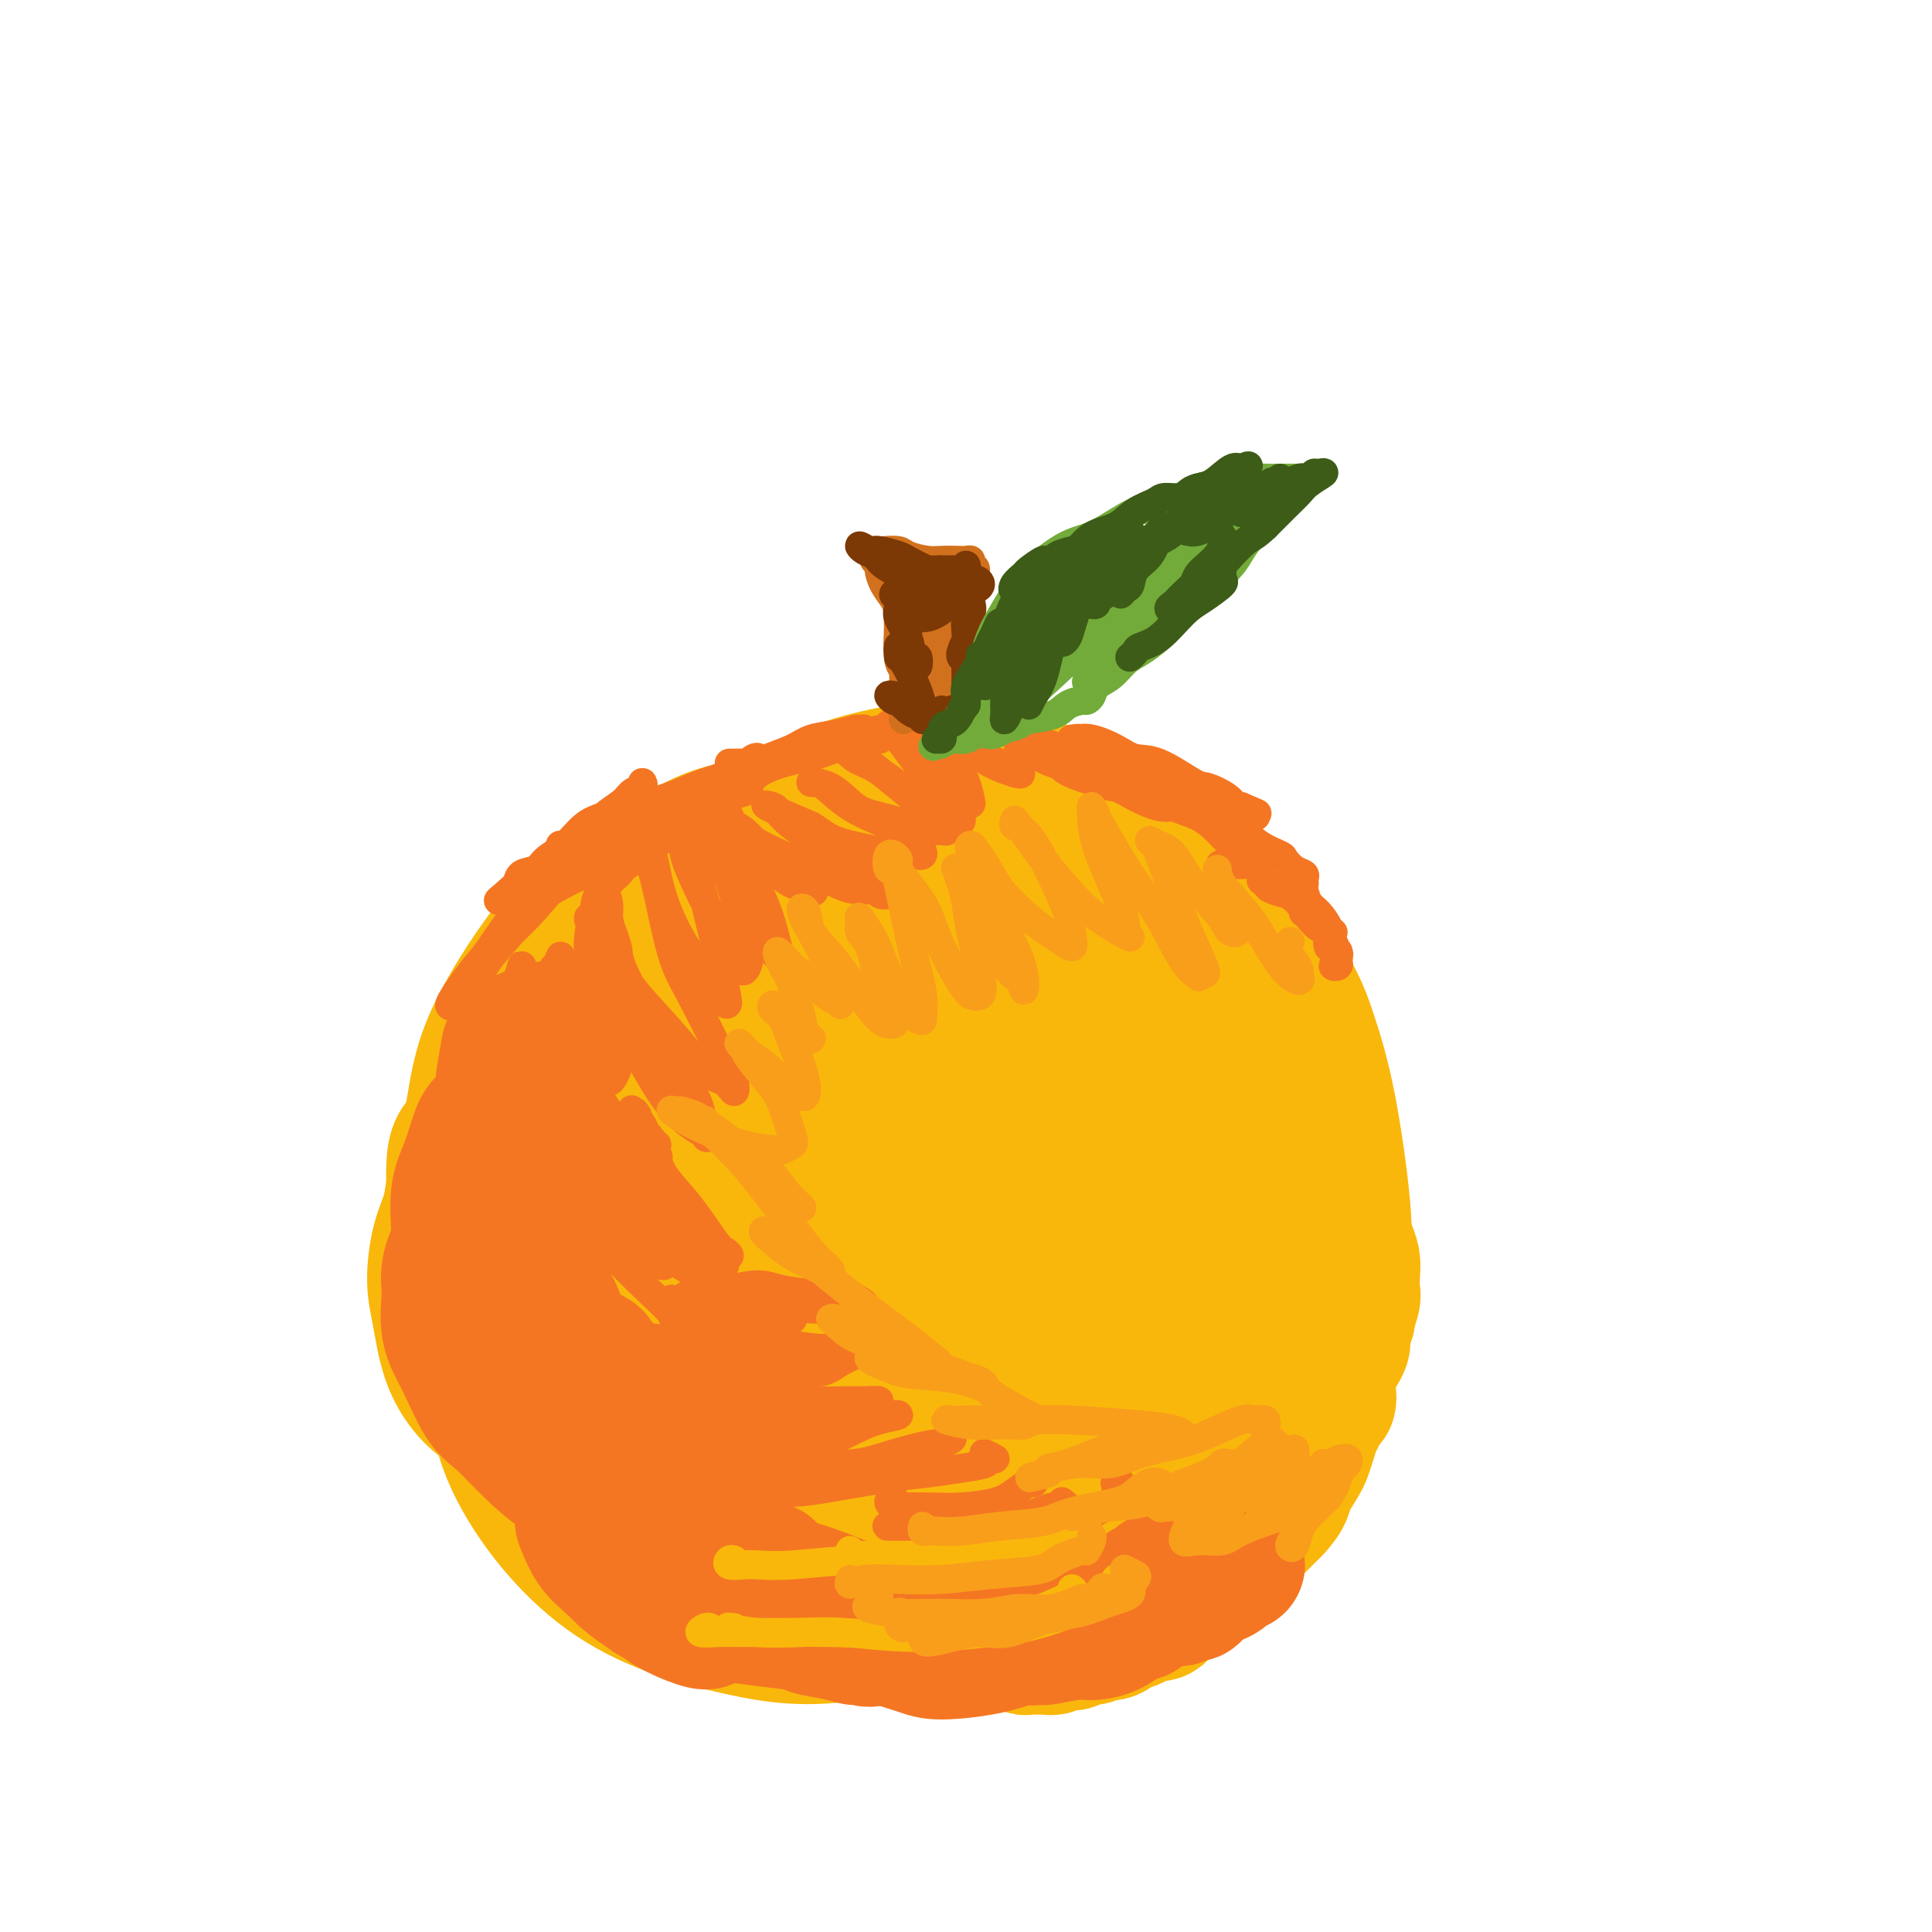 <svg viewBox='0 0 400 400' version='1.1' xmlns='http://www.w3.org/2000/svg' xmlns:xlink='http://www.w3.org/1999/xlink'><g fill='none' stroke='#F9B70B' stroke-width='28' stroke-linecap='round' stroke-linejoin='round'><path d='M196,173c-0.161,-0.682 -0.321,-1.363 -1,-2c-0.679,-0.637 -1.876,-1.229 -4,-2c-2.124,-0.771 -5.176,-1.722 -9,-2c-3.824,-0.278 -8.420,0.115 -13,1c-4.580,0.885 -9.142,2.260 -13,3c-3.858,0.740 -7.011,0.843 -13,4c-5.989,3.157 -14.814,9.368 -20,13c-5.186,3.632 -6.733,4.686 -10,9c-3.267,4.314 -8.256,11.888 -11,18c-2.744,6.112 -3.244,10.762 -4,15c-0.756,4.238 -1.767,8.064 -1,14c0.767,5.936 3.314,13.981 6,19c2.686,5.019 5.512,7.013 8,10c2.488,2.987 4.639,6.967 9,11c4.361,4.033 10.932,8.120 16,11c5.068,2.880 8.635,4.554 14,6c5.365,1.446 12.530,2.665 20,3c7.470,0.335 15.247,-0.214 21,-1c5.753,-0.786 9.482,-1.808 15,-4c5.518,-2.192 12.825,-5.553 18,-8c5.175,-2.447 8.216,-3.978 12,-7c3.784,-3.022 8.309,-7.535 12,-11c3.691,-3.465 6.548,-5.883 9,-9c2.452,-3.117 4.500,-6.932 6,-11c1.500,-4.068 2.453,-8.390 3,-12c0.547,-3.610 0.689,-6.508 1,-10c0.311,-3.492 0.790,-7.579 -1,-13c-1.790,-5.421 -5.851,-12.175 -8,-17c-2.149,-4.825 -2.386,-7.722 -6,-12c-3.614,-4.278 -10.604,-9.937 -16,-13c-5.396,-3.063 -9.198,-3.532 -13,-4'/><path d='M223,172c-4.427,-0.828 -8.996,-0.897 -16,-1c-7.004,-0.103 -16.443,-0.241 -23,0c-6.557,0.241 -10.232,0.859 -16,3c-5.768,2.141 -13.630,5.804 -19,9c-5.370,3.196 -8.248,5.925 -12,10c-3.752,4.075 -8.378,9.497 -12,16c-3.622,6.503 -6.242,14.089 -8,20c-1.758,5.911 -2.656,10.148 -3,17c-0.344,6.852 -0.136,16.321 1,24c1.136,7.679 3.200,13.569 7,20c3.800,6.431 9.336,13.402 17,18c7.664,4.598 17.456,6.823 25,8c7.544,1.177 12.840,1.305 20,1c7.160,-0.305 16.185,-1.042 26,-3c9.815,-1.958 20.422,-5.137 28,-8c7.578,-2.863 12.127,-5.411 17,-9c4.873,-3.589 10.068,-8.219 14,-14c3.932,-5.781 6.600,-12.713 8,-18c1.400,-5.287 1.534,-8.930 1,-15c-0.534,-6.070 -1.734,-14.567 -3,-21c-1.266,-6.433 -2.597,-10.803 -4,-15c-1.403,-4.197 -2.878,-8.220 -8,-15c-5.122,-6.780 -13.890,-16.315 -20,-22c-6.110,-5.685 -9.563,-7.520 -16,-10c-6.437,-2.480 -15.858,-5.606 -23,-7c-7.142,-1.394 -12.005,-1.055 -18,0c-5.995,1.055 -13.123,2.827 -21,7c-7.877,4.173 -16.503,10.747 -24,17c-7.497,6.253 -13.865,12.183 -19,19c-5.135,6.817 -9.039,14.519 -12,21c-2.961,6.481 -4.981,11.740 -7,17'/><path d='M103,241c-3.700,8.638 -3.450,11.234 -3,18c0.450,6.766 1.102,17.701 2,26c0.898,8.299 2.044,13.963 6,21c3.956,7.037 10.722,15.446 19,21c8.278,5.554 18.070,8.253 26,10c7.930,1.747 14.000,2.542 24,1c10.000,-1.542 23.930,-5.419 34,-9c10.070,-3.581 16.278,-6.865 22,-10c5.722,-3.135 10.956,-6.123 17,-12c6.044,-5.877 12.896,-14.645 17,-20c4.104,-5.355 5.461,-7.298 7,-11c1.539,-3.702 3.262,-9.164 4,-13c0.738,-3.836 0.491,-6.047 0,-9c-0.491,-2.953 -1.227,-6.649 -4,-13c-2.773,-6.351 -7.582,-15.357 -13,-23c-5.418,-7.643 -11.445,-13.925 -16,-18c-4.555,-4.075 -7.639,-5.945 -13,-7c-5.361,-1.055 -12.998,-1.294 -19,-1c-6.002,0.294 -10.370,1.122 -18,3c-7.630,1.878 -18.522,4.808 -26,7c-7.478,2.192 -11.540,3.647 -17,6c-5.460,2.353 -12.316,5.605 -18,10c-5.684,4.395 -10.197,9.934 -13,14c-2.803,4.066 -3.897,6.659 -5,12c-1.103,5.341 -2.215,13.429 -2,20c0.215,6.571 1.755,11.624 3,17c1.245,5.376 2.193,11.076 8,18c5.807,6.924 16.474,15.072 24,19c7.526,3.928 11.911,3.634 17,4c5.089,0.366 10.883,1.390 19,0c8.117,-1.390 18.559,-5.195 29,-9'/><path d='M214,313c7.425,-2.937 11.487,-5.780 16,-10c4.513,-4.220 9.476,-9.818 13,-16c3.524,-6.182 5.607,-12.947 7,-18c1.393,-5.053 2.096,-8.394 1,-14c-1.096,-5.606 -3.990,-13.479 -7,-20c-3.010,-6.521 -6.134,-11.692 -11,-17c-4.866,-5.308 -11.473,-10.754 -17,-14c-5.527,-3.246 -9.975,-4.292 -16,-5c-6.025,-0.708 -13.627,-1.079 -21,0c-7.373,1.079 -14.516,3.607 -20,6c-5.484,2.393 -9.307,4.649 -13,7c-3.693,2.351 -7.255,4.795 -11,9c-3.745,4.205 -7.674,10.169 -10,14c-2.326,3.831 -3.048,5.530 -4,12c-0.952,6.470 -2.133,17.713 -2,25c0.133,7.287 1.579,10.618 3,15c1.421,4.382 2.818,9.817 6,15c3.182,5.183 8.148,10.116 12,14c3.852,3.884 6.591,6.720 12,9c5.409,2.280 13.487,4.003 21,4c7.513,-0.003 14.459,-1.733 20,-3c5.541,-1.267 9.676,-2.071 15,-5c5.324,-2.929 11.838,-7.982 16,-12c4.162,-4.018 5.972,-6.999 8,-10c2.028,-3.001 4.276,-6.021 5,-13c0.724,-6.979 -0.074,-17.916 -2,-27c-1.926,-9.084 -4.980,-16.315 -8,-23c-3.020,-6.685 -6.005,-12.823 -10,-18c-3.995,-5.177 -8.999,-9.394 -13,-12c-4.001,-2.606 -7.000,-3.602 -12,-3c-5.000,0.602 -12.000,2.801 -19,5'/><path d='M173,208c-6.307,2.414 -12.576,5.950 -18,10c-5.424,4.050 -10.003,8.615 -13,15c-2.997,6.385 -4.413,14.591 -5,21c-0.587,6.409 -0.344,11.021 3,18c3.344,6.979 9.789,16.324 14,22c4.211,5.676 6.188,7.684 11,9c4.812,1.316 12.460,1.939 19,1c6.540,-0.939 11.971,-3.442 16,-7c4.029,-3.558 6.656,-8.171 9,-12c2.344,-3.829 4.406,-6.875 5,-13c0.594,-6.125 -0.280,-15.328 -2,-23c-1.720,-7.672 -4.286,-13.812 -8,-19c-3.714,-5.188 -8.576,-9.425 -13,-11c-4.424,-1.575 -8.411,-0.490 -12,1c-3.589,1.490 -6.779,3.384 -10,7c-3.221,3.616 -6.473,8.953 -8,14c-1.527,5.047 -1.329,9.805 -1,14c0.329,4.195 0.790,7.827 4,13c3.210,5.173 9.171,11.887 13,15c3.829,3.113 5.527,2.626 9,2c3.473,-0.626 8.720,-1.389 12,-4c3.280,-2.611 4.593,-7.069 6,-11c1.407,-3.931 2.908,-7.335 3,-13c0.092,-5.665 -1.225,-13.591 -4,-19c-2.775,-5.409 -7.007,-8.299 -10,-10c-2.993,-1.701 -4.747,-2.211 -8,-1c-3.253,1.211 -8.004,4.145 -11,7c-2.996,2.855 -4.236,5.631 -5,10c-0.764,4.369 -1.052,10.330 -1,15c0.052,4.670 0.443,8.049 2,11c1.557,2.951 4.278,5.476 7,8'/><path d='M177,278c2.383,1.944 4.842,2.804 7,2c2.158,-0.804 4.017,-3.272 6,-6c1.983,-2.728 4.092,-5.717 5,-10c0.908,-4.283 0.615,-9.862 0,-14c-0.615,-4.138 -1.552,-6.836 -4,-9c-2.448,-2.164 -6.405,-3.794 -9,-4c-2.595,-0.206 -3.827,1.014 -5,2c-1.173,0.986 -2.287,1.739 -4,4c-1.713,2.261 -4.026,6.029 -5,9c-0.974,2.971 -0.608,5.146 -1,7c-0.392,1.854 -1.540,3.387 -2,4c-0.460,0.613 -0.230,0.307 0,0'/><path d='M120,230c-0.782,0.330 -1.564,0.660 -2,1c-0.436,0.340 -0.526,0.692 -1,1c-0.474,0.308 -1.332,0.574 -2,1c-0.668,0.426 -1.144,1.012 -2,2c-0.856,0.988 -2.090,2.377 -3,4c-0.910,1.623 -1.496,3.479 -2,5c-0.504,1.521 -0.926,2.707 -1,6c-0.074,3.293 0.199,8.694 1,12c0.801,3.306 2.130,4.517 3,6c0.870,1.483 1.280,3.239 2,5c0.720,1.761 1.750,3.528 2,4c0.250,0.472 -0.279,-0.350 0,0c0.279,0.350 1.367,1.871 1,2c-0.367,0.129 -2.189,-1.136 -3,-2c-0.811,-0.864 -0.610,-1.327 -2,-3c-1.390,-1.673 -4.372,-4.555 -6,-7c-1.628,-2.445 -1.901,-4.455 -3,-7c-1.099,-2.545 -3.023,-5.627 -4,-8c-0.977,-2.373 -1.008,-4.037 -1,-6c0.008,-1.963 0.055,-4.226 0,-6c-0.055,-1.774 -0.213,-3.057 0,-4c0.213,-0.943 0.797,-1.544 1,-2c0.203,-0.456 0.026,-0.768 0,-1c-0.026,-0.232 0.098,-0.384 0,0c-0.098,0.384 -0.419,1.305 -1,2c-0.581,0.695 -1.424,1.166 -2,2c-0.576,0.834 -0.886,2.032 -1,4c-0.114,1.968 -0.033,4.705 0,7c0.033,2.295 0.016,4.147 0,6'/><path d='M94,254c-0.263,4.405 1.080,4.918 2,7c0.920,2.082 1.417,5.732 2,8c0.583,2.268 1.251,3.153 2,5c0.749,1.847 1.579,4.657 2,6c0.421,1.343 0.431,1.218 1,2c0.569,0.782 1.695,2.471 2,3c0.305,0.529 -0.210,-0.101 0,0c0.210,0.101 1.146,0.934 1,1c-0.146,0.066 -1.373,-0.636 -2,-1c-0.627,-0.364 -0.655,-0.391 -1,-1c-0.345,-0.609 -1.007,-1.798 -2,-3c-0.993,-1.202 -2.319,-2.415 -3,-5c-0.681,-2.585 -0.719,-6.541 -1,-9c-0.281,-2.459 -0.807,-3.419 -1,-5c-0.193,-1.581 -0.055,-3.781 0,-6c0.055,-2.219 0.026,-4.455 0,-6c-0.026,-1.545 -0.047,-2.399 0,-3c0.047,-0.601 0.164,-0.947 0,-1c-0.164,-0.053 -0.609,0.189 -1,0c-0.391,-0.189 -0.729,-0.810 -1,0c-0.271,0.810 -0.474,3.050 -1,5c-0.526,1.950 -1.373,3.610 -2,6c-0.627,2.390 -1.033,5.512 -1,8c0.033,2.488 0.504,4.344 1,7c0.496,2.656 1.015,6.111 2,9c0.985,2.889 2.435,5.211 4,7c1.565,1.789 3.244,3.047 5,4c1.756,0.953 3.588,1.603 6,3c2.412,1.397 5.403,3.542 8,5c2.597,1.458 4.798,2.229 7,3'/><path d='M123,303c5.363,2.902 5.771,2.658 8,3c2.229,0.342 6.281,1.269 9,2c2.719,0.731 4.107,1.265 6,2c1.893,0.735 4.293,1.671 6,2c1.707,0.329 2.722,0.050 3,0c0.278,-0.050 -0.183,0.127 0,0c0.183,-0.127 1.008,-0.559 2,0c0.992,0.559 2.152,2.109 1,1c-1.152,-1.109 -4.616,-4.878 -6,-7c-1.384,-2.122 -0.688,-2.599 -1,-3c-0.312,-0.401 -1.632,-0.726 -2,-1c-0.368,-0.274 0.215,-0.495 0,-1c-0.215,-0.505 -1.227,-1.292 -1,-1c0.227,0.292 1.692,1.665 3,3c1.308,1.335 2.459,2.634 4,4c1.541,1.366 3.473,2.801 5,4c1.527,1.199 2.649,2.164 4,3c1.351,0.836 2.930,1.544 5,2c2.070,0.456 4.632,0.661 6,1c1.368,0.339 1.542,0.813 2,1c0.458,0.187 1.200,0.089 2,0c0.800,-0.089 1.657,-0.168 1,0c-0.657,0.168 -2.829,0.584 -5,1'/><path d='M175,319c-0.748,0.110 -0.617,-0.115 -1,0c-0.383,0.115 -1.279,0.571 -2,1c-0.721,0.429 -1.268,0.833 -2,1c-0.732,0.167 -1.651,0.097 -1,0c0.651,-0.097 2.871,-0.221 4,0c1.129,0.221 1.168,0.788 2,1c0.832,0.212 2.459,0.071 4,0c1.541,-0.071 2.997,-0.072 4,0c1.003,0.072 1.553,0.215 3,0c1.447,-0.215 3.793,-0.790 5,-1c1.207,-0.210 1.277,-0.056 2,0c0.723,0.056 2.100,0.015 3,0c0.900,-0.015 1.324,-0.005 2,0c0.676,0.005 1.603,0.005 2,0c0.397,-0.005 0.264,-0.016 1,0c0.736,0.016 2.341,0.058 2,0c-0.341,-0.058 -2.627,-0.215 -4,0c-1.373,0.215 -1.834,0.804 -2,1c-0.166,0.196 -0.036,-0.000 -1,0c-0.964,0.000 -3.022,0.196 -4,0c-0.978,-0.196 -0.877,-0.785 -1,-1c-0.123,-0.215 -0.471,-0.058 -1,0c-0.529,0.058 -1.239,0.015 -2,0c-0.761,-0.015 -1.571,-0.004 -2,0c-0.429,0.004 -0.476,0.001 -1,0c-0.524,-0.001 -1.526,-0.000 -2,0c-0.474,0.000 -0.421,0.000 -1,0c-0.579,-0.000 -1.789,-0.000 -3,0'/><path d='M179,321c-4.072,0.163 -2.252,0.569 -2,1c0.252,0.431 -1.064,0.885 -2,1c-0.936,0.115 -1.494,-0.111 -2,0c-0.506,0.111 -0.962,0.558 -1,1c-0.038,0.442 0.341,0.878 1,1c0.659,0.122 1.596,-0.070 2,0c0.404,0.070 0.275,0.401 1,1c0.725,0.599 2.306,1.467 4,2c1.694,0.533 3.503,0.731 5,1c1.497,0.269 2.683,0.609 4,1c1.317,0.391 2.766,0.833 4,1c1.234,0.167 2.252,0.060 3,0c0.748,-0.060 1.226,-0.072 2,0c0.774,0.072 1.845,0.228 3,0c1.155,-0.228 2.395,-0.838 3,-1c0.605,-0.162 0.577,0.126 1,0c0.423,-0.126 1.298,-0.667 2,-1c0.702,-0.333 1.230,-0.458 1,0c-0.230,0.458 -1.218,1.499 -2,2c-0.782,0.501 -1.359,0.463 -2,1c-0.641,0.537 -1.348,1.649 -2,2c-0.652,0.351 -1.251,-0.060 -2,0c-0.749,0.060 -1.648,0.591 -3,1c-1.352,0.409 -3.156,0.697 -4,1c-0.844,0.303 -0.727,0.620 -2,1c-1.273,0.380 -3.935,0.823 -5,1c-1.065,0.177 -0.532,0.089 0,0'/><path d='M186,338c-2.823,0.619 -1.880,0.166 -2,0c-0.120,-0.166 -1.301,-0.045 -2,0c-0.699,0.045 -0.914,0.013 -1,0c-0.086,-0.013 -0.043,-0.006 0,0'/><path d='M181,334c-1.168,0.226 -2.337,0.452 -2,1c0.337,0.548 2.179,1.418 3,2c0.821,0.582 0.620,0.878 1,1c0.380,0.122 1.342,0.071 2,0c0.658,-0.071 1.014,-0.163 2,0c0.986,0.163 2.602,0.579 4,1c1.398,0.421 2.576,0.845 3,1c0.424,0.155 0.093,0.042 1,0c0.907,-0.042 3.053,-0.011 4,0c0.947,0.011 0.694,0.003 1,0c0.306,-0.003 1.170,-0.002 2,0c0.830,0.002 1.627,0.004 2,0c0.373,-0.004 0.323,-0.015 1,0c0.677,0.015 2.082,0.057 3,0c0.918,-0.057 1.349,-0.212 2,0c0.651,0.212 1.522,0.790 2,1c0.478,0.210 0.564,0.053 1,0c0.436,-0.053 1.221,-0.000 2,0c0.779,0.000 1.552,-0.051 2,0c0.448,0.051 0.570,0.206 1,0c0.430,-0.206 1.166,-0.772 2,-1c0.834,-0.228 1.765,-0.116 2,0c0.235,0.116 -0.226,0.237 0,0c0.226,-0.237 1.138,-0.833 2,-1c0.862,-0.167 1.675,0.095 2,0c0.325,-0.095 0.163,-0.548 0,-1'/><path d='M226,338c5.577,-0.321 3.521,-0.124 3,0c-0.521,0.124 0.493,0.174 1,0c0.507,-0.174 0.506,-0.573 1,-1c0.494,-0.427 1.484,-0.883 2,-1c0.516,-0.117 0.557,0.106 1,0c0.443,-0.106 1.289,-0.539 2,-1c0.711,-0.461 1.289,-0.950 2,-1c0.711,-0.050 1.556,0.337 2,0c0.444,-0.337 0.487,-1.399 1,-2c0.513,-0.601 1.498,-0.742 2,-1c0.502,-0.258 0.522,-0.633 1,-1c0.478,-0.367 1.413,-0.727 2,-1c0.587,-0.273 0.825,-0.459 1,-1c0.175,-0.541 0.288,-1.439 1,-2c0.712,-0.561 2.025,-0.787 3,-1c0.975,-0.213 1.612,-0.413 2,-1c0.388,-0.587 0.527,-1.561 1,-2c0.473,-0.439 1.281,-0.343 2,-1c0.719,-0.657 1.349,-2.066 2,-3c0.651,-0.934 1.323,-1.392 2,-2c0.677,-0.608 1.360,-1.365 2,-2c0.640,-0.635 1.236,-1.147 2,-2c0.764,-0.853 1.696,-2.048 2,-3c0.304,-0.952 -0.021,-1.661 0,-2c0.021,-0.339 0.387,-0.307 1,-1c0.613,-0.693 1.474,-2.110 2,-3c0.526,-0.890 0.718,-1.252 1,-2c0.282,-0.748 0.653,-1.881 1,-3c0.347,-1.119 0.670,-2.224 1,-3c0.330,-0.776 0.666,-1.222 1,-2c0.334,-0.778 0.667,-1.889 1,-3'/><path d='M274,290c1.461,-2.702 1.112,0.045 1,0c-0.112,-0.045 0.013,-2.880 0,-4c-0.013,-1.120 -0.162,-0.525 0,-1c0.162,-0.475 0.636,-2.019 1,-3c0.364,-0.981 0.618,-1.399 1,-2c0.382,-0.601 0.891,-1.386 1,-2c0.109,-0.614 -0.181,-1.056 0,-2c0.181,-0.944 0.833,-2.391 1,-3c0.167,-0.609 -0.151,-0.379 0,-1c0.151,-0.621 0.770,-2.094 1,-3c0.230,-0.906 0.072,-1.246 0,-2c-0.072,-0.754 -0.057,-1.922 0,-3c0.057,-1.078 0.157,-2.065 0,-3c-0.157,-0.935 -0.571,-1.818 -1,-3c-0.429,-1.182 -0.872,-2.665 -1,-4c-0.128,-1.335 0.060,-2.523 0,-3c-0.060,-0.477 -0.367,-0.244 -1,-1c-0.633,-0.756 -1.592,-2.502 -2,-4c-0.408,-1.498 -0.264,-2.750 -1,-4c-0.736,-1.250 -2.353,-2.500 -3,-3c-0.647,-0.500 -0.323,-0.250 0,0'/></g>
<g fill='none' stroke='#F47623' stroke-width='28' stroke-linecap='round' stroke-linejoin='round'><path d='M115,213c-0.622,-0.065 -1.243,-0.129 -2,0c-0.757,0.129 -1.649,0.452 -3,1c-1.351,0.548 -3.161,1.320 -4,2c-0.839,0.680 -0.708,1.268 -1,3c-0.292,1.732 -1.006,4.608 -1,8c0.006,3.392 0.731,7.300 1,11c0.269,3.700 0.081,7.194 1,11c0.919,3.806 2.944,7.925 4,11c1.056,3.075 1.141,5.104 2,7c0.859,1.896 2.492,3.657 3,5c0.508,1.343 -0.107,2.269 0,3c0.107,0.731 0.937,1.267 1,1c0.063,-0.267 -0.642,-1.336 -1,-2c-0.358,-0.664 -0.369,-0.922 -1,-2c-0.631,-1.078 -1.882,-2.975 -3,-5c-1.118,-2.025 -2.103,-4.179 -3,-6c-0.897,-1.821 -1.704,-3.308 -2,-6c-0.296,-2.692 -0.079,-6.590 0,-9c0.079,-2.410 0.021,-3.332 0,-5c-0.021,-1.668 -0.005,-4.084 0,-6c0.005,-1.916 -0.001,-3.334 0,-4c0.001,-0.666 0.009,-0.581 0,-1c-0.009,-0.419 -0.034,-1.343 -1,-1c-0.966,0.343 -2.872,1.952 -4,3c-1.128,1.048 -1.478,1.535 -2,3c-0.522,1.465 -1.214,3.906 -2,6c-0.786,2.094 -1.664,3.840 -2,6c-0.336,2.160 -0.129,4.736 0,8c0.129,3.264 0.180,7.218 1,11c0.820,3.782 2.410,7.391 4,11'/><path d='M100,277c1.583,6.462 3.040,7.616 4,9c0.960,1.384 1.424,2.999 2,4c0.576,1.001 1.264,1.388 2,2c0.736,0.612 1.522,1.449 2,2c0.478,0.551 0.650,0.815 0,0c-0.650,-0.815 -2.120,-2.709 -3,-4c-0.880,-1.291 -1.168,-1.979 -2,-4c-0.832,-2.021 -2.207,-5.377 -3,-8c-0.793,-2.623 -1.004,-4.515 -1,-6c0.004,-1.485 0.223,-2.563 0,-5c-0.223,-2.437 -0.888,-6.233 -1,-8c-0.112,-1.767 0.330,-1.506 0,-2c-0.330,-0.494 -1.433,-1.745 -2,-2c-0.567,-0.255 -0.599,0.485 -1,1c-0.401,0.515 -1.171,0.805 -2,2c-0.829,1.195 -1.716,3.297 -2,5c-0.284,1.703 0.036,3.009 0,5c-0.036,1.991 -0.427,4.667 0,7c0.427,2.333 1.671,4.324 3,7c1.329,2.676 2.742,6.039 4,8c1.258,1.961 2.362,2.522 4,4c1.638,1.478 3.811,3.875 6,6c2.189,2.125 4.392,3.980 6,5c1.608,1.020 2.619,1.205 4,2c1.381,0.795 3.133,2.199 4,3c0.867,0.801 0.851,0.998 1,1c0.149,0.002 0.463,-0.192 1,0c0.537,0.192 1.296,0.769 1,0c-0.296,-0.769 -1.648,-2.885 -3,-5'/><path d='M124,306c-1.136,-1.631 -2.476,-3.207 -4,-5c-1.524,-1.793 -3.233,-3.802 -4,-5c-0.767,-1.198 -0.591,-1.584 -1,-2c-0.409,-0.416 -1.403,-0.860 -2,-1c-0.597,-0.140 -0.796,0.026 -1,0c-0.204,-0.026 -0.412,-0.243 0,1c0.412,1.243 1.443,3.947 3,6c1.557,2.053 3.638,3.457 5,5c1.362,1.543 2.004,3.227 4,5c1.996,1.773 5.347,3.637 8,5c2.653,1.363 4.609,2.225 6,3c1.391,0.775 2.216,1.463 3,2c0.784,0.537 1.525,0.925 2,1c0.475,0.075 0.683,-0.161 1,0c0.317,0.161 0.743,0.720 0,1c-0.743,0.280 -2.655,0.281 -5,-1c-2.345,-1.281 -5.123,-3.843 -7,-5c-1.877,-1.157 -2.854,-0.908 -4,-1c-1.146,-0.092 -2.460,-0.524 -3,-1c-0.540,-0.476 -0.307,-0.997 -1,-1c-0.693,-0.003 -2.312,0.510 -3,1c-0.688,0.490 -0.444,0.956 0,2c0.444,1.044 1.088,2.664 2,4c0.912,1.336 2.094,2.386 4,4c1.906,1.614 4.538,3.791 6,5c1.462,1.209 1.754,1.451 3,2c1.246,0.549 3.447,1.405 5,2c1.553,0.595 2.456,0.929 3,1c0.544,0.071 0.727,-0.123 1,0c0.273,0.123 0.637,0.561 1,1'/><path d='M146,335c2.122,2.045 -4.072,-0.342 -7,-2c-2.928,-1.658 -2.589,-2.588 -3,-3c-0.411,-0.412 -1.572,-0.305 -3,-1c-1.428,-0.695 -3.123,-2.190 -4,-3c-0.877,-0.810 -0.938,-0.934 -1,-1c-0.062,-0.066 -0.127,-0.075 0,0c0.127,0.075 0.445,0.233 2,1c1.555,0.767 4.346,2.142 7,3c2.654,0.858 5.171,1.199 7,2c1.829,0.801 2.971,2.061 7,3c4.029,0.939 10.947,1.557 14,2c3.053,0.443 2.243,0.711 3,1c0.757,0.289 3.080,0.599 5,1c1.920,0.401 3.435,0.892 4,1c0.565,0.108 0.178,-0.166 1,0c0.822,0.166 2.851,0.773 2,0c-0.851,-0.773 -4.584,-2.925 -7,-4c-2.416,-1.075 -3.516,-1.074 -5,-1c-1.484,0.074 -3.353,0.222 -4,0c-0.647,-0.222 -0.071,-0.814 0,-1c0.071,-0.186 -0.361,0.035 -1,0c-0.639,-0.035 -1.483,-0.324 -1,0c0.483,0.324 2.294,1.262 4,2c1.706,0.738 3.305,1.276 6,2c2.695,0.724 6.484,1.636 9,2c2.516,0.364 3.758,0.182 5,0'/><path d='M186,339c6.358,0.999 4.754,0.996 5,1c0.246,0.004 2.342,0.016 4,0c1.658,-0.016 2.876,-0.058 2,0c-0.876,0.058 -3.847,0.218 -6,0c-2.153,-0.218 -3.487,-0.814 -4,-1c-0.513,-0.186 -0.204,0.039 -1,0c-0.796,-0.039 -2.695,-0.343 -2,0c0.695,0.343 3.986,1.332 6,2c2.014,0.668 2.752,1.016 5,1c2.248,-0.016 6.007,-0.396 9,-1c2.993,-0.604 5.219,-1.433 7,-2c1.781,-0.567 3.115,-0.871 4,-1c0.885,-0.129 1.319,-0.083 2,0c0.681,0.083 1.609,0.205 2,0c0.391,-0.205 0.247,-0.735 1,-1c0.753,-0.265 2.405,-0.263 2,0c-0.405,0.263 -2.867,0.789 -4,1c-1.133,0.211 -0.937,0.109 -1,0c-0.063,-0.109 -0.384,-0.225 -1,0c-0.616,0.225 -1.526,0.792 -2,1c-0.474,0.208 -0.512,0.056 -1,0c-0.488,-0.056 -1.425,-0.016 -1,0c0.425,0.016 2.213,0.008 4,0'/><path d='M216,339c0.242,0.074 3.848,-0.740 6,-1c2.152,-0.260 2.848,0.036 4,0c1.152,-0.036 2.758,-0.402 4,-1c1.242,-0.598 2.121,-1.428 3,-2c0.879,-0.572 1.759,-0.886 2,-1c0.241,-0.114 -0.158,-0.027 0,0c0.158,0.027 0.874,-0.006 1,0c0.126,0.006 -0.339,0.052 -1,0c-0.661,-0.052 -1.520,-0.200 -2,0c-0.480,0.200 -0.582,0.750 -1,1c-0.418,0.250 -1.153,0.201 -1,0c0.153,-0.201 1.193,-0.554 2,-1c0.807,-0.446 1.382,-0.985 2,-2c0.618,-1.015 1.278,-2.505 2,-3c0.722,-0.495 1.505,0.006 2,0c0.495,-0.006 0.700,-0.519 1,-1c0.300,-0.481 0.694,-0.928 1,-1c0.306,-0.072 0.525,0.233 1,0c0.475,-0.233 1.204,-1.004 1,-1c-0.204,0.004 -1.343,0.785 -2,1c-0.657,0.215 -0.831,-0.134 -1,0c-0.169,0.134 -0.334,0.753 0,1c0.334,0.247 1.167,0.124 2,0'/><path d='M242,328c1.990,-1.652 0.966,-1.283 1,-1c0.034,0.283 1.125,0.481 2,0c0.875,-0.481 1.534,-1.640 2,-2c0.466,-0.360 0.740,0.078 1,0c0.260,-0.078 0.508,-0.673 1,-1c0.492,-0.327 1.229,-0.386 1,0c-0.229,0.386 -1.422,1.219 -2,2c-0.578,0.781 -0.540,1.512 -1,2c-0.460,0.488 -1.416,0.735 -2,1c-0.584,0.265 -0.794,0.549 -1,1c-0.206,0.451 -0.408,1.071 0,1c0.408,-0.071 1.424,-0.831 2,-1c0.576,-0.169 0.710,0.252 1,0c0.290,-0.252 0.736,-1.178 2,-2c1.264,-0.822 3.347,-1.540 4,-2c0.653,-0.460 -0.123,-0.663 0,-1c0.123,-0.337 1.146,-0.807 2,-1c0.854,-0.193 1.538,-0.109 1,0c-0.538,0.109 -2.300,0.242 -4,1c-1.700,0.758 -3.338,2.140 -5,3c-1.662,0.860 -3.349,1.197 -5,2c-1.651,0.803 -3.267,2.071 -6,3c-2.733,0.929 -6.582,1.519 -9,2c-2.418,0.481 -3.405,0.852 -5,1c-1.595,0.148 -3.797,0.074 -6,0'/><path d='M216,336c-4.537,0.452 -5.879,0.081 -8,0c-2.121,-0.081 -5.020,0.126 -8,0c-2.980,-0.126 -6.040,-0.586 -9,-1c-2.960,-0.414 -5.821,-0.783 -8,-1c-2.179,-0.217 -3.676,-0.282 -6,-1c-2.324,-0.718 -5.476,-2.087 -8,-3c-2.524,-0.913 -4.421,-1.368 -6,-2c-1.579,-0.632 -2.841,-1.441 -5,-2c-2.159,-0.559 -5.215,-0.869 -7,-1c-1.785,-0.131 -2.297,-0.084 -3,0c-0.703,0.084 -1.595,0.204 -2,0c-0.405,-0.204 -0.323,-0.734 0,-1c0.323,-0.266 0.886,-0.268 2,0c1.114,0.268 2.779,0.807 4,1c1.221,0.193 1.999,0.040 3,0c1.001,-0.040 2.226,0.033 3,0c0.774,-0.033 1.097,-0.172 1,0c-0.097,0.172 -0.612,0.656 -2,0c-1.388,-0.656 -3.647,-2.452 -6,-4c-2.353,-1.548 -4.801,-2.849 -8,-5c-3.199,-2.151 -7.150,-5.153 -10,-7c-2.850,-1.847 -4.600,-2.540 -6,-3c-1.400,-0.460 -2.450,-0.686 -3,-1c-0.550,-0.314 -0.598,-0.715 -1,-1c-0.402,-0.285 -1.156,-0.455 -1,0c0.156,0.455 1.223,1.535 2,2c0.777,0.465 1.263,0.315 3,1c1.737,0.685 4.723,2.204 6,3c1.277,0.796 0.844,0.868 1,1c0.156,0.132 0.902,0.323 1,0c0.098,-0.323 -0.451,-1.162 -1,-2'/><path d='M134,309c1.416,0.575 -0.044,0.012 -1,-1c-0.956,-1.012 -1.407,-2.475 -3,-4c-1.593,-1.525 -4.327,-3.113 -6,-5c-1.673,-1.887 -2.286,-4.073 -3,-5c-0.714,-0.927 -1.529,-0.596 -2,-1c-0.471,-0.404 -0.597,-1.542 -1,-2c-0.403,-0.458 -1.084,-0.237 -1,0c0.084,0.237 0.934,0.491 2,1c1.066,0.509 2.350,1.275 5,2c2.650,0.725 6.667,1.410 9,2c2.333,0.590 2.983,1.085 5,1c2.017,-0.085 5.402,-0.750 7,-1c1.598,-0.250 1.409,-0.084 2,0c0.591,0.084 1.960,0.085 3,0c1.040,-0.085 1.749,-0.257 1,0c-0.749,0.257 -2.956,0.943 -5,1c-2.044,0.057 -3.927,-0.516 -6,-1c-2.073,-0.484 -4.338,-0.879 -7,-2c-2.662,-1.121 -5.720,-2.968 -8,-4c-2.280,-1.032 -3.781,-1.249 -5,-2c-1.219,-0.751 -2.157,-2.037 -3,-3c-0.843,-0.963 -1.593,-1.603 -2,-2c-0.407,-0.397 -0.471,-0.550 -1,-1c-0.529,-0.450 -1.523,-1.195 -1,-1c0.523,0.195 2.563,1.331 4,2c1.437,0.669 2.272,0.873 3,1c0.728,0.127 1.351,0.179 2,0c0.649,-0.179 1.325,-0.590 2,-1'/><path d='M124,283c1.718,0.419 0.513,0.466 0,0c-0.513,-0.466 -0.333,-1.444 -1,-2c-0.667,-0.556 -2.179,-0.688 -3,-1c-0.821,-0.312 -0.949,-0.803 -1,-1c-0.051,-0.197 -0.026,-0.098 0,0'/></g>
<g fill='none' stroke='#F47623' stroke-width='6' stroke-linecap='round' stroke-linejoin='round'><path d='M117,278c-0.680,-0.090 -1.360,-0.180 -1,0c0.360,0.180 1.761,0.630 3,1c1.239,0.370 2.315,0.660 6,2c3.685,1.340 9.980,3.732 14,5c4.020,1.268 5.767,1.413 9,2c3.233,0.587 7.952,1.614 11,2c3.048,0.386 4.426,0.129 5,0c0.574,-0.129 0.343,-0.132 1,0c0.657,0.132 2.201,0.398 2,0c-0.201,-0.398 -2.147,-1.460 -3,-2c-0.853,-0.540 -0.614,-0.557 -3,-1c-2.386,-0.443 -7.398,-1.312 -11,-2c-3.602,-0.688 -5.795,-1.196 -9,-2c-3.205,-0.804 -7.423,-1.904 -11,-3c-3.577,-1.096 -6.513,-2.188 -8,-3c-1.487,-0.812 -1.526,-1.344 -2,-2c-0.474,-0.656 -1.382,-1.434 -2,-2c-0.618,-0.566 -0.945,-0.918 -1,-1c-0.055,-0.082 0.163,0.108 1,0c0.837,-0.108 2.294,-0.513 4,0c1.706,0.513 3.662,1.943 6,3c2.338,1.057 5.059,1.742 7,2c1.941,0.258 3.101,0.089 4,0c0.899,-0.089 1.538,-0.100 2,0c0.462,0.100 0.747,0.309 1,0c0.253,-0.309 0.474,-1.135 -1,-3c-1.474,-1.865 -4.642,-4.768 -8,-8c-3.358,-3.232 -6.904,-6.793 -9,-9c-2.096,-2.207 -2.742,-3.059 -4,-4c-1.258,-0.941 -3.129,-1.970 -5,-3'/><path d='M115,250c-4.068,-4.057 -0.740,-0.699 0,0c0.740,0.699 -1.110,-1.259 -1,-1c0.110,0.259 2.178,2.737 4,4c1.822,1.263 3.398,1.311 5,2c1.602,0.689 3.230,2.019 5,3c1.770,0.981 3.681,1.612 5,2c1.319,0.388 2.046,0.532 3,1c0.954,0.468 2.135,1.261 1,1c-1.135,-0.261 -4.587,-1.577 -8,-4c-3.413,-2.423 -6.788,-5.955 -9,-8c-2.212,-2.045 -3.262,-2.603 -4,-3c-0.738,-0.397 -1.165,-0.634 -2,-1c-0.835,-0.366 -2.079,-0.863 -2,-1c0.079,-0.137 1.482,0.085 3,1c1.518,0.915 3.151,2.522 5,4c1.849,1.478 3.912,2.827 6,4c2.088,1.173 4.200,2.169 7,3c2.800,0.831 6.287,1.498 8,2c1.713,0.502 1.652,0.840 2,1c0.348,0.160 1.107,0.143 1,0c-0.107,-0.143 -1.079,-0.413 -2,-1c-0.921,-0.587 -1.790,-1.490 -5,-4c-3.210,-2.510 -8.760,-6.625 -12,-9c-3.240,-2.375 -4.169,-3.009 -6,-4c-1.831,-0.991 -4.564,-2.340 -6,-3c-1.436,-0.660 -1.575,-0.633 -2,-1c-0.425,-0.367 -1.134,-1.129 -1,-1c0.134,0.129 1.113,1.150 2,2c0.887,0.850 1.682,1.529 3,2c1.318,0.471 3.159,0.736 5,1'/><path d='M120,242c2.806,1.401 4.821,2.404 6,3c1.179,0.596 1.523,0.787 2,1c0.477,0.213 1.087,0.450 1,0c-0.087,-0.450 -0.873,-1.587 -1,-2c-0.127,-0.413 0.404,-0.103 0,-1c-0.404,-0.897 -1.743,-3.002 -4,-6c-2.257,-2.998 -5.432,-6.888 -7,-9c-1.568,-2.112 -1.527,-2.447 -2,-3c-0.473,-0.553 -1.458,-1.324 -2,-2c-0.542,-0.676 -0.639,-1.256 -1,-2c-0.361,-0.744 -0.986,-1.651 -1,-1c-0.014,0.651 0.582,2.860 1,4c0.418,1.140 0.656,1.211 1,2c0.344,0.789 0.792,2.296 1,2c0.208,-0.296 0.176,-2.394 0,-3c-0.176,-0.606 -0.496,0.279 -1,-1c-0.504,-1.279 -1.193,-4.722 -2,-7c-0.807,-2.278 -1.733,-3.391 -2,-4c-0.267,-0.609 0.125,-0.716 0,-2c-0.125,-1.284 -0.768,-3.746 -1,-5c-0.232,-1.254 -0.052,-1.300 0,-2c0.052,-0.700 -0.023,-2.053 0,-3c0.023,-0.947 0.144,-1.489 0,-1c-0.144,0.489 -0.554,2.007 -1,3c-0.446,0.993 -0.928,1.460 -1,2c-0.072,0.540 0.265,1.154 0,2c-0.265,0.846 -1.133,1.923 -2,3'/><path d='M104,210c-0.815,1.511 -0.853,0.787 -1,1c-0.147,0.213 -0.403,1.363 -1,2c-0.597,0.637 -1.536,0.761 -2,1c-0.464,0.239 -0.454,0.594 -1,1c-0.546,0.406 -1.646,0.862 -2,1c-0.354,0.138 0.040,-0.044 0,0c-0.040,0.044 -0.515,0.313 -1,0c-0.485,-0.313 -0.981,-1.208 -1,-2c-0.019,-0.792 0.438,-1.483 1,-3c0.562,-1.517 1.228,-3.861 2,-6c0.772,-2.139 1.648,-4.072 3,-6c1.352,-1.928 3.178,-3.850 5,-6c1.822,-2.150 3.639,-4.526 5,-6c1.361,-1.474 2.267,-2.044 4,-3c1.733,-0.956 4.294,-2.297 6,-3c1.706,-0.703 2.557,-0.767 3,-1c0.443,-0.233 0.479,-0.635 1,-1c0.521,-0.365 1.528,-0.692 2,-1c0.472,-0.308 0.411,-0.597 0,-1c-0.411,-0.403 -1.171,-0.919 -2,-1c-0.829,-0.081 -1.729,0.272 -3,1c-1.271,0.728 -2.915,1.830 -5,4c-2.085,2.170 -4.610,5.408 -7,8c-2.390,2.592 -4.644,4.538 -6,6c-1.356,1.462 -1.813,2.439 -3,4c-1.187,1.561 -3.103,3.706 -4,5c-0.897,1.294 -0.777,1.739 -1,2c-0.223,0.261 -0.791,0.340 -1,1c-0.209,0.660 -0.060,1.903 0,2c0.060,0.097 0.030,-0.951 0,-2'/><path d='M95,207c-4.364,3.865 -0.274,-1.974 2,-5c2.274,-3.026 2.733,-3.239 4,-5c1.267,-1.761 3.341,-5.069 5,-7c1.659,-1.931 2.902,-2.485 5,-4c2.098,-1.515 5.052,-3.990 8,-6c2.948,-2.010 5.891,-3.556 8,-5c2.109,-1.444 3.382,-2.786 6,-4c2.618,-1.214 6.579,-2.300 9,-3c2.421,-0.700 3.303,-1.013 4,-1c0.697,0.013 1.208,0.352 2,0c0.792,-0.352 1.863,-1.396 3,-2c1.137,-0.604 2.339,-0.769 3,-1c0.661,-0.231 0.781,-0.527 1,-1c0.219,-0.473 0.535,-1.122 0,-1c-0.535,0.122 -1.923,1.014 -3,2c-1.077,0.986 -1.843,2.065 -3,3c-1.157,0.935 -2.704,1.726 -5,3c-2.296,1.274 -5.341,3.030 -7,4c-1.659,0.970 -1.931,1.154 -3,2c-1.069,0.846 -2.935,2.354 -4,3c-1.065,0.646 -1.329,0.430 -2,1c-0.671,0.570 -1.749,1.928 -1,1c0.749,-0.928 3.325,-4.141 5,-6c1.675,-1.859 2.449,-2.364 5,-4c2.551,-1.636 6.879,-4.402 10,-6c3.121,-1.598 5.035,-2.028 7,-3c1.965,-0.972 3.983,-2.486 6,-4'/><path d='M160,158c6.715,-4.403 7.004,-3.912 8,-4c0.996,-0.088 2.701,-0.756 4,-1c1.299,-0.244 2.193,-0.065 3,0c0.807,0.065 1.526,0.015 2,0c0.474,-0.015 0.704,0.005 1,0c0.296,-0.005 0.659,-0.035 2,0c1.341,0.035 3.658,0.136 2,0c-1.658,-0.136 -7.293,-0.507 -11,0c-3.707,0.507 -5.485,1.893 -7,3c-1.515,1.107 -2.767,1.934 -5,3c-2.233,1.066 -5.447,2.370 -7,3c-1.553,0.630 -1.444,0.584 -2,1c-0.556,0.416 -1.777,1.292 -1,1c0.777,-0.292 3.551,-1.753 6,-3c2.449,-1.247 4.573,-2.280 7,-3c2.427,-0.720 5.157,-1.126 8,-2c2.843,-0.874 5.800,-2.217 8,-3c2.200,-0.783 3.641,-1.006 4,-1c0.359,0.006 -0.366,0.241 0,0c0.366,-0.241 1.823,-0.959 1,-1c-0.823,-0.041 -3.928,0.596 -5,1c-1.072,0.404 -0.113,0.575 -1,1c-0.887,0.425 -3.619,1.104 -7,2c-3.381,0.896 -7.410,2.011 -10,3c-2.590,0.989 -3.740,1.854 -6,3c-2.260,1.146 -5.630,2.573 -9,4'/><path d='M145,165c-6.630,2.746 -4.705,3.112 -5,4c-0.295,0.888 -2.810,2.299 -5,4c-2.190,1.701 -4.054,3.691 -5,5c-0.946,1.309 -0.973,1.938 -2,3c-1.027,1.062 -3.055,2.559 -4,4c-0.945,1.441 -0.809,2.826 -1,4c-0.191,1.174 -0.710,2.138 -1,4c-0.290,1.862 -0.352,4.622 0,7c0.352,2.378 1.118,4.374 2,6c0.882,1.626 1.881,2.883 3,4c1.119,1.117 2.359,2.094 3,3c0.641,0.906 0.682,1.740 1,2c0.318,0.260 0.912,-0.054 1,0c0.088,0.054 -0.329,0.477 -1,0c-0.671,-0.477 -1.597,-1.854 -2,-3c-0.403,-1.146 -0.283,-2.060 -1,-3c-0.717,-0.940 -2.271,-1.907 -3,-3c-0.729,-1.093 -0.633,-2.311 -1,-3c-0.367,-0.689 -1.196,-0.848 -2,-1c-0.804,-0.152 -1.584,-0.295 -2,0c-0.416,0.295 -0.468,1.030 -1,2c-0.532,0.970 -1.543,2.176 -2,4c-0.457,1.824 -0.360,4.267 0,6c0.360,1.733 0.983,2.755 2,6c1.017,3.245 2.426,8.714 4,12c1.574,3.286 3.311,4.389 5,6c1.689,1.611 3.329,3.731 5,6c1.671,2.269 3.373,4.688 5,6c1.627,1.312 3.179,1.518 4,2c0.821,0.482 0.910,1.241 1,2'/><path d='M143,254c2.161,2.484 -2.436,-2.304 -5,-5c-2.564,-2.696 -3.094,-3.298 -5,-5c-1.906,-1.702 -5.187,-4.502 -7,-6c-1.813,-1.498 -2.159,-1.692 -3,-2c-0.841,-0.308 -2.179,-0.730 -3,-1c-0.821,-0.270 -1.126,-0.390 -1,0c0.126,0.390 0.683,1.288 1,3c0.317,1.712 0.393,4.238 2,7c1.607,2.762 4.745,5.759 7,8c2.255,2.241 3.626,3.724 6,5c2.374,1.276 5.751,2.344 8,3c2.249,0.656 3.370,0.900 4,1c0.630,0.100 0.771,0.055 1,0c0.229,-0.055 0.547,-0.122 1,0c0.453,0.122 1.040,0.431 1,0c-0.040,-0.431 -0.707,-1.604 -2,-3c-1.293,-1.396 -3.214,-3.017 -5,-5c-1.786,-1.983 -3.439,-4.330 -6,-8c-2.561,-3.670 -6.031,-8.663 -9,-13c-2.969,-4.337 -5.436,-8.016 -7,-11c-1.564,-2.984 -2.223,-5.271 -3,-8c-0.777,-2.729 -1.672,-5.900 -2,-8c-0.328,-2.100 -0.091,-3.129 0,-4c0.091,-0.871 0.035,-1.584 0,-2c-0.035,-0.416 -0.048,-0.535 0,-1c0.048,-0.465 0.157,-1.276 0,-1c-0.157,0.276 -0.578,1.638 -1,3'/><path d='M115,201c-0.928,-2.404 -0.249,2.084 0,4c0.249,1.916 0.069,1.258 0,2c-0.069,0.742 -0.027,2.882 0,4c0.027,1.118 0.038,1.214 0,2c-0.038,0.786 -0.127,2.261 1,4c1.127,1.739 3.469,3.740 5,5c1.531,1.260 2.251,1.778 3,2c0.749,0.222 1.529,0.146 2,0c0.471,-0.146 0.635,-0.363 1,-1c0.365,-0.637 0.931,-1.694 1,-3c0.069,-1.306 -0.359,-2.860 -1,-5c-0.641,-2.140 -1.496,-4.867 -2,-7c-0.504,-2.133 -0.658,-3.674 -1,-6c-0.342,-2.326 -0.873,-5.438 -1,-7c-0.127,-1.562 0.151,-1.574 0,-2c-0.151,-0.426 -0.732,-1.264 -1,-2c-0.268,-0.736 -0.222,-1.369 0,-1c0.222,0.369 0.621,1.740 1,3c0.379,1.260 0.739,2.408 1,4c0.261,1.592 0.422,3.627 1,6c0.578,2.373 1.574,5.083 3,8c1.426,2.917 3.283,6.040 5,9c1.717,2.960 3.294,5.758 5,8c1.706,2.242 3.540,3.929 5,5c1.460,1.071 2.546,1.526 3,2c0.454,0.474 0.276,0.967 0,0c-0.276,-0.967 -0.651,-3.393 -1,-5c-0.349,-1.607 -0.671,-2.394 -3,-6c-2.329,-3.606 -6.665,-10.030 -9,-14c-2.335,-3.970 -2.667,-5.485 -3,-7'/><path d='M130,203c-2.823,-5.968 -1.882,-4.887 -2,-6c-0.118,-1.113 -1.296,-4.419 -2,-6c-0.704,-1.581 -0.935,-1.438 -1,-2c-0.065,-0.562 0.038,-1.830 0,-3c-0.038,-1.170 -0.215,-2.242 0,-2c0.215,0.242 0.822,1.799 1,3c0.178,1.201 -0.074,2.045 0,3c0.074,0.955 0.472,2.021 1,4c0.528,1.979 1.184,4.871 2,7c0.816,2.129 1.791,3.494 4,6c2.209,2.506 5.650,6.153 8,9c2.350,2.847 3.607,4.895 5,6c1.393,1.105 2.921,1.269 4,2c1.079,0.731 1.710,2.031 2,2c0.290,-0.031 0.241,-1.393 0,-2c-0.241,-0.607 -0.673,-0.461 -1,-1c-0.327,-0.539 -0.549,-1.765 -2,-5c-1.451,-3.235 -4.129,-8.479 -6,-12c-1.871,-3.521 -2.933,-5.319 -4,-9c-1.067,-3.681 -2.139,-9.245 -3,-13c-0.861,-3.755 -1.510,-5.702 -2,-7c-0.490,-1.298 -0.822,-1.946 -1,-3c-0.178,-1.054 -0.201,-2.515 0,-2c0.201,0.515 0.625,3.007 1,4c0.375,0.993 0.700,0.489 1,1c0.300,0.511 0.576,2.039 1,4c0.424,1.961 0.995,4.357 2,7c1.005,2.643 2.445,5.533 4,8c1.555,2.467 3.226,4.510 4,6c0.774,1.490 0.650,2.426 1,3c0.350,0.574 1.175,0.787 2,1'/><path d='M149,206c2.679,4.548 1.377,-0.084 1,-2c-0.377,-1.916 0.173,-1.118 0,-2c-0.173,-0.882 -1.067,-3.444 -2,-7c-0.933,-3.556 -1.905,-8.106 -3,-12c-1.095,-3.894 -2.313,-7.131 -3,-9c-0.687,-1.869 -0.844,-2.370 -1,-3c-0.156,-0.630 -0.313,-1.390 0,-1c0.313,0.390 1.096,1.929 1,3c-0.096,1.071 -1.070,1.676 0,5c1.070,3.324 4.186,9.369 6,13c1.814,3.631 2.328,4.847 3,6c0.672,1.153 1.502,2.242 2,3c0.498,0.758 0.663,1.186 1,1c0.337,-0.186 0.848,-0.987 1,-2c0.152,-1.013 -0.053,-2.239 -1,-6c-0.947,-3.761 -2.637,-10.057 -4,-14c-1.363,-3.943 -2.399,-5.533 -3,-7c-0.601,-1.467 -0.766,-2.811 -1,-4c-0.234,-1.189 -0.535,-2.223 0,-1c0.535,1.223 1.908,4.705 3,8c1.092,3.295 1.905,6.405 3,9c1.095,2.595 2.473,4.675 4,7c1.527,2.325 3.204,4.895 4,6c0.796,1.105 0.713,0.745 1,1c0.287,0.255 0.946,1.125 1,1c0.054,-0.125 -0.497,-1.243 -1,-3c-0.503,-1.757 -0.960,-4.151 -2,-7c-1.040,-2.849 -2.665,-6.152 -4,-9c-1.335,-2.848 -2.382,-5.242 -3,-7c-0.618,-1.758 -0.809,-2.879 -1,-4'/><path d='M151,169c-2.028,-5.047 -1.597,-2.664 -1,-1c0.597,1.664 1.360,2.611 2,3c0.640,0.389 1.157,0.222 2,1c0.843,0.778 2.011,2.501 3,4c0.989,1.499 1.797,2.774 3,4c1.203,1.226 2.800,2.404 4,3c1.200,0.596 2.001,0.609 3,1c0.999,0.391 2.194,1.160 1,0c-1.194,-1.160 -4.779,-4.249 -7,-6c-2.221,-1.751 -3.078,-2.162 -4,-3c-0.922,-0.838 -1.909,-2.102 -3,-3c-1.091,-0.898 -2.286,-1.430 -2,-1c0.286,0.430 2.054,1.823 4,3c1.946,1.177 4.070,2.136 6,3c1.930,0.864 3.665,1.631 6,3c2.335,1.369 5.271,3.341 8,4c2.729,0.659 5.251,0.006 6,0c0.749,-0.006 -0.274,0.636 0,1c0.274,0.364 1.846,0.450 2,0c0.154,-0.450 -1.109,-1.435 -2,-2c-0.891,-0.565 -1.409,-0.708 -2,-1c-0.591,-0.292 -1.256,-0.733 -3,-2c-1.744,-1.267 -4.569,-3.362 -7,-5c-2.431,-1.638 -4.469,-2.820 -6,-4c-1.531,-1.180 -2.555,-2.357 -3,-3c-0.445,-0.643 -0.312,-0.750 -1,-1c-0.688,-0.250 -2.197,-0.643 -1,0c1.197,0.643 5.098,2.321 9,4'/><path d='M168,171c1.800,1.039 2.802,2.136 5,3c2.198,0.864 5.594,1.495 8,2c2.406,0.505 3.823,0.886 5,1c1.177,0.114 2.113,-0.038 3,0c0.887,0.038 1.726,0.265 2,0c0.274,-0.265 -0.017,-1.024 -1,-2c-0.983,-0.976 -2.658,-2.171 -4,-3c-1.342,-0.829 -2.352,-1.294 -4,-2c-1.648,-0.706 -3.933,-1.653 -6,-3c-2.067,-1.347 -3.915,-3.093 -5,-4c-1.085,-0.907 -1.407,-0.973 -2,-1c-0.593,-0.027 -1.458,-0.015 -1,0c0.458,0.015 2.238,0.032 4,1c1.762,0.968 3.505,2.886 5,4c1.495,1.114 2.740,1.424 5,2c2.260,0.576 5.534,1.418 7,2c1.466,0.582 1.124,0.904 2,1c0.876,0.096 2.970,-0.035 4,0c1.030,0.035 0.997,0.235 1,0c0.003,-0.235 0.043,-0.907 -1,-2c-1.043,-1.093 -3.167,-2.607 -5,-4c-1.833,-1.393 -3.373,-2.663 -5,-4c-1.627,-1.337 -3.341,-2.740 -5,-4c-1.659,-1.260 -3.262,-2.376 -4,-3c-0.738,-0.624 -0.612,-0.756 -1,-1c-0.388,-0.244 -1.290,-0.602 -1,0c0.290,0.602 1.770,2.162 3,3c1.230,0.838 2.208,0.954 4,2c1.792,1.046 4.396,3.023 7,5'/><path d='M188,164c2.758,1.943 3.652,2.302 5,3c1.348,0.698 3.149,1.736 4,2c0.851,0.264 0.752,-0.245 1,0c0.248,0.245 0.844,1.246 1,1c0.156,-0.246 -0.129,-1.737 -1,-3c-0.871,-1.263 -2.330,-2.296 -4,-4c-1.670,-1.704 -3.551,-4.078 -5,-6c-1.449,-1.922 -2.465,-3.390 -3,-4c-0.535,-0.610 -0.590,-0.361 -1,-1c-0.410,-0.639 -1.174,-2.166 -1,-2c0.174,0.166 1.286,2.025 2,3c0.714,0.975 1.029,1.065 2,2c0.971,0.935 2.596,2.715 4,4c1.404,1.285 2.586,2.076 4,3c1.414,0.924 3.059,1.982 4,3c0.941,1.018 1.179,1.997 1,1c-0.179,-0.997 -0.775,-3.971 -2,-6c-1.225,-2.029 -3.079,-3.112 -4,-4c-0.921,-0.888 -0.909,-1.581 -1,-2c-0.091,-0.419 -0.284,-0.564 -1,-1c-0.716,-0.436 -1.954,-1.161 -1,-1c0.954,0.161 4.101,1.210 6,2c1.899,0.790 2.550,1.322 4,2c1.450,0.678 3.698,1.501 5,2c1.302,0.499 1.658,0.673 2,1c0.342,0.327 0.669,0.808 1,1c0.331,0.192 0.665,0.096 1,0'/><path d='M211,160c1.650,0.865 -3.225,-0.471 -6,-2c-2.775,-1.529 -3.451,-3.251 -5,-4c-1.549,-0.749 -3.972,-0.525 -5,-1c-1.028,-0.475 -0.661,-1.647 -1,-2c-0.339,-0.353 -1.386,0.115 -2,0c-0.614,-0.115 -0.796,-0.813 -1,-1c-0.204,-0.187 -0.429,0.138 0,0c0.429,-0.138 1.513,-0.739 3,-1c1.487,-0.261 3.379,-0.184 5,0c1.621,0.184 2.973,0.474 5,1c2.027,0.526 4.728,1.289 7,2c2.272,0.711 4.114,1.371 6,2c1.886,0.629 3.817,1.226 5,2c1.183,0.774 1.617,1.724 2,2c0.383,0.276 0.715,-0.124 1,0c0.285,0.124 0.524,0.771 1,1c0.476,0.229 1.189,0.038 1,0c-0.189,-0.038 -1.279,0.076 -3,0c-1.721,-0.076 -4.075,-0.341 -6,-1c-1.925,-0.659 -3.423,-1.713 -4,-2c-0.577,-0.287 -0.232,0.192 -1,0c-0.768,-0.192 -2.648,-1.055 -2,-1c0.648,0.055 3.824,1.027 7,2'/><path d='M218,157c2.031,0.503 3.609,0.761 5,1c1.391,0.239 2.596,0.459 4,1c1.404,0.541 3.008,1.402 4,2c0.992,0.598 1.372,0.932 2,1c0.628,0.068 1.505,-0.129 2,0c0.495,0.129 0.610,0.584 1,1c0.390,0.416 1.055,0.794 1,1c-0.055,0.206 -0.831,0.242 -2,0c-1.169,-0.242 -2.729,-0.760 -4,-1c-1.271,-0.240 -2.251,-0.202 -4,-1c-1.749,-0.798 -4.267,-2.432 -5,-3c-0.733,-0.568 0.318,-0.070 0,0c-0.318,0.070 -2.006,-0.289 -2,0c0.006,0.289 1.707,1.226 4,2c2.293,0.774 5.178,1.384 7,2c1.822,0.616 2.583,1.236 4,2c1.417,0.764 3.492,1.672 5,2c1.508,0.328 2.450,0.076 3,0c0.550,-0.076 0.710,0.023 1,0c0.290,-0.023 0.712,-0.166 1,0c0.288,0.166 0.442,0.643 1,1c0.558,0.357 1.520,0.593 1,0c-0.520,-0.593 -2.521,-2.015 -4,-3c-1.479,-0.985 -2.437,-1.535 -3,-2c-0.563,-0.465 -0.732,-0.847 -1,-1c-0.268,-0.153 -0.634,-0.076 -1,0'/><path d='M238,162c-0.831,-0.509 1.093,1.217 2,2c0.907,0.783 0.798,0.621 1,1c0.202,0.379 0.716,1.297 2,2c1.284,0.703 3.338,1.192 5,2c1.662,0.808 2.931,1.937 4,3c1.069,1.063 1.939,2.061 3,3c1.061,0.939 2.312,1.821 3,2c0.688,0.179 0.814,-0.344 1,0c0.186,0.344 0.431,1.556 1,2c0.569,0.444 1.462,0.119 1,0c-0.462,-0.119 -2.278,-0.032 -4,0c-1.722,0.032 -3.349,0.009 -4,0c-0.651,-0.009 -0.325,-0.005 0,0'/><path d='M130,254c0.920,0.313 1.840,0.626 2,1c0.160,0.374 -0.439,0.807 1,2c1.439,1.193 4.915,3.144 8,5c3.085,1.856 5.780,3.617 9,5c3.220,1.383 6.964,2.387 10,3c3.036,0.613 5.363,0.836 8,1c2.637,0.164 5.585,0.268 7,0c1.415,-0.268 1.295,-0.908 2,-1c0.705,-0.092 2.233,0.365 2,0c-0.233,-0.365 -2.226,-1.552 -3,-2c-0.774,-0.448 -0.328,-0.156 -1,0c-0.672,0.156 -2.461,0.175 -5,0c-2.539,-0.175 -5.827,-0.545 -8,-1c-2.173,-0.455 -3.232,-0.997 -5,-1c-1.768,-0.003 -4.246,0.531 -6,1c-1.754,0.469 -2.783,0.872 -4,1c-1.217,0.128 -2.621,-0.019 -1,0c1.621,0.019 6.268,0.205 9,0c2.732,-0.205 3.551,-0.801 4,-1c0.449,-0.199 0.529,-0.000 1,0c0.471,0.000 1.335,-0.197 1,0c-0.335,0.197 -1.868,0.789 -3,1c-1.132,0.211 -1.864,0.043 -3,0c-1.136,-0.043 -2.676,0.040 -5,0c-2.324,-0.040 -5.433,-0.203 -7,0c-1.567,0.203 -1.590,0.772 -2,1c-0.410,0.228 -1.205,0.114 -2,0'/><path d='M139,269c-2.160,0.857 1.440,1.501 3,2c1.560,0.499 1.081,0.853 2,1c0.919,0.147 3.236,0.088 6,0c2.764,-0.088 5.973,-0.206 8,0c2.027,0.206 2.871,0.735 4,1c1.129,0.265 2.543,0.267 2,0c-0.543,-0.267 -3.042,-0.804 -4,-1c-0.958,-0.196 -0.373,-0.052 -2,0c-1.627,0.052 -5.464,0.013 -8,0c-2.536,-0.013 -3.772,0.001 -5,0c-1.228,-0.001 -2.450,-0.018 -3,0c-0.550,0.018 -0.429,0.071 -1,0c-0.571,-0.071 -1.833,-0.264 -2,0c-0.167,0.264 0.763,0.986 3,2c2.237,1.014 5.783,2.321 9,3c3.217,0.679 6.105,0.731 9,1c2.895,0.269 5.798,0.755 8,1c2.202,0.245 3.704,0.250 5,0c1.296,-0.250 2.388,-0.755 3,-1c0.612,-0.245 0.746,-0.229 1,0c0.254,0.229 0.630,0.672 1,1c0.370,0.328 0.736,0.540 0,1c-0.736,0.460 -2.573,1.169 -4,2c-1.427,0.831 -2.444,1.785 -4,2c-1.556,0.215 -3.652,-0.308 -7,-1c-3.348,-0.692 -7.950,-1.553 -11,-2c-3.050,-0.447 -4.550,-0.481 -6,-1c-1.450,-0.519 -2.852,-1.524 -4,-2c-1.148,-0.476 -2.042,-0.422 -2,0c0.042,0.422 1.021,1.211 2,2'/><path d='M142,280c-4.815,-0.610 -2.851,-0.135 0,1c2.851,1.135 6.590,2.931 9,4c2.410,1.069 3.491,1.411 5,2c1.509,0.589 3.446,1.425 6,2c2.554,0.575 5.723,0.889 8,1c2.277,0.111 3.661,0.019 5,0c1.339,-0.019 2.634,0.036 4,0c1.366,-0.036 2.805,-0.163 3,0c0.195,0.163 -0.852,0.617 -2,1c-1.148,0.383 -2.397,0.695 -5,1c-2.603,0.305 -6.561,0.604 -9,1c-2.439,0.396 -3.358,0.891 -5,1c-1.642,0.109 -4.008,-0.166 -5,0c-0.992,0.166 -0.611,0.774 -1,1c-0.389,0.226 -1.550,0.071 0,0c1.550,-0.071 5.809,-0.058 9,0c3.191,0.058 5.313,0.162 8,0c2.687,-0.162 5.940,-0.589 8,-1c2.060,-0.411 2.926,-0.807 4,-1c1.074,-0.193 2.355,-0.184 2,0c-0.355,0.184 -2.346,0.544 -4,1c-1.654,0.456 -2.973,1.008 -5,2c-2.027,0.992 -4.764,2.423 -7,3c-2.236,0.577 -3.970,0.299 -6,1c-2.030,0.701 -4.354,2.381 -6,3c-1.646,0.619 -2.613,0.177 -3,0c-0.387,-0.177 -0.193,-0.088 0,0'/><path d='M155,303c-3.796,1.840 1.214,1.442 5,1c3.786,-0.442 6.349,-0.926 9,-1c2.651,-0.074 5.392,0.264 8,0c2.608,-0.264 5.084,-1.130 8,-2c2.916,-0.870 6.272,-1.744 8,-2c1.728,-0.256 1.829,0.106 2,0c0.171,-0.106 0.414,-0.681 1,-1c0.586,-0.319 1.515,-0.381 1,0c-0.515,0.381 -2.476,1.205 -5,2c-2.524,0.795 -5.613,1.561 -8,2c-2.387,0.439 -4.072,0.552 -7,1c-2.928,0.448 -7.099,1.231 -10,2c-2.901,0.769 -4.530,1.525 -6,2c-1.470,0.475 -2.779,0.671 -4,1c-1.221,0.329 -2.352,0.793 -1,1c1.352,0.207 5.189,0.158 8,0c2.811,-0.158 4.596,-0.423 8,-1c3.404,-0.577 8.427,-1.465 12,-2c3.573,-0.535 5.695,-0.717 8,-1c2.305,-0.283 4.792,-0.668 7,-1c2.208,-0.332 4.136,-0.611 5,-1c0.864,-0.389 0.665,-0.888 1,-1c0.335,-0.112 1.206,0.162 1,0c-0.206,-0.162 -1.487,-0.761 -2,-1c-0.513,-0.239 -0.256,-0.120 0,0'/><path d='M185,310c-0.514,0.310 -1.029,0.620 -1,1c0.029,0.380 0.601,0.832 1,1c0.399,0.168 0.623,0.054 2,0c1.377,-0.054 3.906,-0.046 6,0c2.094,0.046 3.752,0.132 6,0c2.248,-0.132 5.086,-0.480 7,-1c1.914,-0.520 2.905,-1.211 4,-2c1.095,-0.789 2.293,-1.675 3,-2c0.707,-0.325 0.921,-0.087 1,0c0.079,0.087 0.023,0.025 0,0c-0.023,-0.025 -0.011,-0.012 0,0'/><path d='M186,315c-0.776,0.451 -1.553,0.902 -2,1c-0.447,0.098 -0.565,-0.158 0,0c0.565,0.158 1.814,0.729 3,1c1.186,0.271 2.310,0.241 5,0c2.690,-0.241 6.948,-0.692 10,-1c3.052,-0.308 4.900,-0.474 7,-1c2.100,-0.526 4.454,-1.413 6,-2c1.546,-0.587 2.284,-0.876 3,-1c0.716,-0.124 1.408,-0.085 2,0c0.592,0.085 1.082,0.215 1,0c-0.082,-0.215 -0.738,-0.776 -1,-1c-0.262,-0.224 -0.131,-0.112 0,0'/><path d='M199,319c0.463,0.540 0.927,1.081 1,1c0.073,-0.081 -0.243,-0.783 0,-1c0.243,-0.217 1.046,0.051 3,0c1.954,-0.051 5.058,-0.422 8,-1c2.942,-0.578 5.721,-1.364 8,-2c2.279,-0.636 4.057,-1.123 6,-2c1.943,-0.877 4.051,-2.144 5,-3c0.949,-0.856 0.739,-1.302 1,-2c0.261,-0.698 0.993,-1.650 1,-2c0.007,-0.350 -0.712,-0.100 -1,0c-0.288,0.100 -0.144,0.050 0,0'/><path d='M213,321c-0.091,1.167 -0.182,2.334 0,3c0.182,0.666 0.636,0.831 2,1c1.364,0.169 3.639,0.341 6,0c2.361,-0.341 4.809,-1.195 7,-2c2.191,-0.805 4.124,-1.561 7,-3c2.876,-1.439 6.693,-3.562 9,-5c2.307,-1.438 3.103,-2.189 4,-3c0.897,-0.811 1.895,-1.680 2,-2c0.105,-0.320 -0.684,-0.091 -1,0c-0.316,0.091 -0.158,0.046 0,0'/><path d='M235,323c-0.051,0.322 -0.102,0.645 0,1c0.102,0.355 0.356,0.744 0,1c-0.356,0.256 -1.321,0.381 0,0c1.321,-0.381 4.927,-1.268 7,-2c2.073,-0.732 2.614,-1.308 4,-2c1.386,-0.692 3.618,-1.501 5,-2c1.382,-0.499 1.913,-0.690 2,-1c0.087,-0.310 -0.270,-0.739 0,-1c0.270,-0.261 1.169,-0.354 1,0c-0.169,0.354 -1.405,1.155 -2,2c-0.595,0.845 -0.550,1.733 -1,2c-0.450,0.267 -1.396,-0.087 -2,0c-0.604,0.087 -0.865,0.615 -1,1c-0.135,0.385 -0.143,0.628 0,1c0.143,0.372 0.437,0.872 1,1c0.563,0.128 1.396,-0.115 2,0c0.604,0.115 0.978,0.589 2,0c1.022,-0.589 2.693,-2.241 4,-3c1.307,-0.759 2.249,-0.624 3,-1c0.751,-0.376 1.312,-1.264 2,-2c0.688,-0.736 1.504,-1.321 2,-2c0.496,-0.679 0.672,-1.452 1,-2c0.328,-0.548 0.808,-0.871 1,-1c0.192,-0.129 0.096,-0.065 0,0'/></g>
<g fill='none' stroke='#F9B70B' stroke-width='6' stroke-linecap='round' stroke-linejoin='round'><path d='M152,337c-0.880,-0.111 -1.759,-0.221 -1,0c0.759,0.221 3.158,0.775 6,1c2.842,0.225 6.128,0.123 9,0c2.872,-0.123 5.332,-0.266 9,0c3.668,0.266 8.545,0.941 14,1c5.455,0.059 11.490,-0.499 16,-1c4.510,-0.501 7.496,-0.944 11,-2c3.504,-1.056 7.527,-2.726 10,-4c2.473,-1.274 3.397,-2.151 4,-3c0.603,-0.849 0.887,-1.671 1,-2c0.113,-0.329 0.057,-0.164 0,0'/><path d='M147,337c-0.226,-0.113 -0.452,-0.227 -1,0c-0.548,0.227 -1.417,0.794 -1,1c0.417,0.206 2.122,0.049 4,0c1.878,-0.049 3.930,0.009 8,0c4.070,-0.009 10.159,-0.085 15,0c4.841,0.085 8.433,0.332 13,0c4.567,-0.332 10.110,-1.241 15,-2c4.890,-0.759 9.128,-1.366 12,-2c2.872,-0.634 4.377,-1.294 6,-2c1.623,-0.706 3.363,-1.457 4,-2c0.637,-0.543 0.172,-0.877 0,-1c-0.172,-0.123 -0.049,-0.035 0,0c0.049,0.035 0.025,0.018 0,0'/><path d='M152,323c-0.347,-0.113 -0.693,-0.225 -1,0c-0.307,0.225 -0.574,0.788 0,1c0.574,0.212 1.988,0.072 3,0c1.012,-0.072 1.623,-0.075 3,0c1.377,0.075 3.521,0.228 7,0c3.479,-0.228 8.291,-0.839 13,-1c4.709,-0.161 9.313,0.126 13,0c3.687,-0.126 6.456,-0.664 9,-1c2.544,-0.336 4.864,-0.468 7,-1c2.136,-0.532 4.088,-1.462 5,-2c0.912,-0.538 0.784,-0.683 1,-1c0.216,-0.317 0.776,-0.805 1,-1c0.224,-0.195 0.112,-0.098 0,0'/><path d='M176,321c0.274,0.423 0.548,0.846 1,1c0.452,0.154 1.083,0.040 2,0c0.917,-0.040 2.119,-0.006 4,0c1.881,0.006 4.439,-0.016 8,0c3.561,0.016 8.123,0.071 12,0c3.877,-0.071 7.067,-0.268 10,-1c2.933,-0.732 5.609,-2.000 7,-3c1.391,-1.000 1.497,-1.732 2,-2c0.503,-0.268 1.405,-0.072 2,0c0.595,0.072 0.884,0.021 1,0c0.116,-0.021 0.058,-0.010 0,0'/></g>
<g fill='none' stroke='#F99E1B' stroke-width='6' stroke-linecap='round' stroke-linejoin='round'><path d='M182,330c-0.346,-0.204 -0.691,-0.409 -1,0c-0.309,0.409 -0.580,1.431 -1,2c-0.420,0.569 -0.989,0.684 0,1c0.989,0.316 3.536,0.833 6,1c2.464,0.167 4.846,-0.016 8,0c3.154,0.016 7.082,0.231 10,0c2.918,-0.231 4.828,-0.906 7,-1c2.172,-0.094 4.607,0.395 7,0c2.393,-0.395 4.745,-1.673 6,-2c1.255,-0.327 1.415,0.297 2,0c0.585,-0.297 1.596,-1.513 2,-2c0.404,-0.487 0.202,-0.243 0,0'/><path d='M191,338c-0.001,0.289 -0.002,0.578 0,1c0.002,0.422 0.008,0.978 1,1c0.992,0.022 2.969,-0.490 5,-1c2.031,-0.510 4.116,-1.019 6,-1c1.884,0.019 3.568,0.566 6,0c2.432,-0.566 5.612,-2.246 8,-3c2.388,-0.754 3.985,-0.584 6,-1c2.015,-0.416 4.449,-1.418 6,-2c1.551,-0.582 2.220,-0.744 3,-1c0.780,-0.256 1.672,-0.607 2,-1c0.328,-0.393 0.094,-0.826 0,-1c-0.094,-0.174 -0.047,-0.087 0,0'/><path d='M187,334c-0.415,-0.193 -0.830,-0.386 -1,0c-0.170,0.386 -0.095,1.350 0,2c0.095,0.650 0.210,0.984 1,1c0.790,0.016 2.256,-0.288 5,0c2.744,0.288 6.765,1.169 10,1c3.235,-0.169 5.683,-1.387 9,-2c3.317,-0.613 7.504,-0.622 11,-2c3.496,-1.378 6.302,-4.124 8,-5c1.698,-0.876 2.286,0.119 3,0c0.714,-0.119 1.552,-1.351 2,-2c0.448,-0.649 0.505,-0.713 0,-1c-0.505,-0.287 -1.573,-0.796 -2,-1c-0.427,-0.204 -0.214,-0.102 0,0'/><path d='M176,327c-0.184,0.534 -0.368,1.068 0,1c0.368,-0.068 1.289,-0.739 3,-1c1.711,-0.261 4.212,-0.114 7,0c2.788,0.114 5.861,0.194 9,0c3.139,-0.194 6.343,-0.663 10,-1c3.657,-0.337 7.768,-0.542 10,-1c2.232,-0.458 2.584,-1.170 4,-2c1.416,-0.830 3.896,-1.778 5,-2c1.104,-0.222 0.832,0.281 1,0c0.168,-0.281 0.776,-1.345 1,-2c0.224,-0.655 0.064,-0.901 0,-1c-0.064,-0.099 -0.032,-0.049 0,0'/><path d='M191,316c-0.080,0.421 -0.161,0.842 0,1c0.161,0.158 0.563,0.054 1,0c0.437,-0.054 0.909,-0.059 2,0c1.091,0.059 2.803,0.181 5,0c2.197,-0.181 4.881,-0.667 8,-1c3.119,-0.333 6.673,-0.513 9,-1c2.327,-0.487 3.426,-1.279 6,-2c2.574,-0.721 6.623,-1.370 9,-2c2.377,-0.630 3.082,-1.241 4,-2c0.918,-0.759 2.050,-1.667 3,-2c0.950,-0.333 1.717,-0.090 2,0c0.283,0.090 0.081,0.026 0,0c-0.081,-0.026 -0.040,-0.013 0,0'/><path d='M222,314c0.874,-0.319 1.748,-0.637 3,-1c1.252,-0.363 2.882,-0.769 5,-1c2.118,-0.231 4.725,-0.286 7,-1c2.275,-0.714 4.220,-2.086 6,-3c1.780,-0.914 3.396,-1.369 5,-2c1.604,-0.631 3.197,-1.437 4,-2c0.803,-0.563 0.815,-0.884 1,-1c0.185,-0.116 0.544,-0.026 1,0c0.456,0.026 1.008,-0.011 1,0c-0.008,0.011 -0.578,0.071 -1,0c-0.422,-0.071 -0.698,-0.274 -1,0c-0.302,0.274 -0.631,1.026 -2,2c-1.369,0.974 -3.780,2.170 -5,3c-1.220,0.830 -1.251,1.294 -2,2c-0.749,0.706 -2.215,1.653 -3,2c-0.785,0.347 -0.888,0.095 -1,0c-0.112,-0.095 -0.233,-0.033 0,0c0.233,0.033 0.821,0.036 2,0c1.179,-0.036 2.949,-0.113 5,-1c2.051,-0.887 4.384,-2.585 6,-4c1.616,-1.415 2.515,-2.548 4,-4c1.485,-1.452 3.555,-3.225 5,-4c1.445,-0.775 2.266,-0.553 2,0c-0.266,0.553 -1.618,1.437 -3,3c-1.382,1.563 -2.795,3.805 -4,5c-1.205,1.195 -2.201,1.341 -3,2c-0.799,0.659 -1.399,1.829 -2,3'/><path d='M252,312c-1.755,2.171 -1.143,1.100 -1,1c0.143,-0.100 -0.182,0.773 0,1c0.182,0.227 0.871,-0.190 2,-1c1.129,-0.810 2.698,-2.013 4,-3c1.302,-0.987 2.335,-1.760 4,-3c1.665,-1.240 3.960,-2.948 5,-4c1.040,-1.052 0.824,-1.447 1,-2c0.176,-0.553 0.745,-1.262 1,-1c0.255,0.262 0.198,1.495 0,2c-0.198,0.505 -0.537,0.281 -1,1c-0.463,0.719 -1.051,2.380 -2,4c-0.949,1.620 -2.259,3.200 -3,4c-0.741,0.800 -0.911,0.819 -1,1c-0.089,0.181 -0.095,0.525 0,1c0.095,0.475 0.291,1.081 1,1c0.709,-0.081 1.932,-0.850 3,-2c1.068,-1.150 1.981,-2.680 3,-4c1.019,-1.320 2.145,-2.431 3,-3c0.855,-0.569 1.438,-0.595 2,-1c0.562,-0.405 1.104,-1.188 1,-1c-0.104,0.188 -0.854,1.347 -1,2c-0.146,0.653 0.312,0.799 0,2c-0.312,1.201 -1.395,3.458 -2,5c-0.605,1.542 -0.734,2.369 -1,3c-0.266,0.631 -0.670,1.065 -1,2c-0.330,0.935 -0.586,2.369 -1,3c-0.414,0.631 -0.987,0.458 -1,0c-0.013,-0.458 0.535,-1.200 1,-2c0.465,-0.800 0.847,-1.657 2,-3c1.153,-1.343 3.076,-3.171 5,-5'/><path d='M275,310c1.491,-2.343 1.717,-3.202 2,-4c0.283,-0.798 0.622,-1.535 1,-2c0.378,-0.465 0.796,-0.660 1,-1c0.204,-0.340 0.193,-0.827 0,-1c-0.193,-0.173 -0.567,-0.031 -1,0c-0.433,0.031 -0.924,-0.049 -2,1c-1.076,1.049 -2.737,3.227 -4,5c-1.263,1.773 -2.130,3.140 -3,4c-0.870,0.860 -1.744,1.214 -4,2c-2.256,0.786 -5.894,2.004 -8,3c-2.106,0.996 -2.680,1.771 -4,2c-1.320,0.229 -3.385,-0.088 -5,0c-1.615,0.088 -2.779,0.580 -3,0c-0.221,-0.580 0.501,-2.232 1,-3c0.499,-0.768 0.775,-0.653 2,-2c1.225,-1.347 3.400,-4.156 5,-6c1.600,-1.844 2.627,-2.722 4,-4c1.373,-1.278 3.094,-2.955 4,-4c0.906,-1.045 0.998,-1.460 1,-2c0.002,-0.540 -0.084,-1.207 0,-2c0.084,-0.793 0.340,-1.713 0,-2c-0.340,-0.287 -1.275,0.058 -2,0c-0.725,-0.058 -1.238,-0.519 -3,0c-1.762,0.519 -4.772,2.019 -7,3c-2.228,0.981 -3.672,1.443 -6,2c-2.328,0.557 -5.538,1.210 -8,2c-2.462,0.790 -4.175,1.717 -6,2c-1.825,0.283 -3.760,-0.078 -6,0c-2.240,0.078 -4.783,0.594 -6,1c-1.217,0.406 -1.109,0.703 -1,1'/><path d='M217,305c-6.905,1.758 -2.666,0.654 -1,0c1.666,-0.654 0.759,-0.857 1,-1c0.241,-0.143 1.629,-0.224 4,-1c2.371,-0.776 5.726,-2.246 8,-3c2.274,-0.754 3.467,-0.794 6,-1c2.533,-0.206 6.406,-0.580 8,-1c1.594,-0.420 0.910,-0.887 1,-1c0.090,-0.113 0.954,0.127 1,0c0.046,-0.127 -0.727,-0.623 -2,-1c-1.273,-0.377 -3.047,-0.637 -7,-1c-3.953,-0.363 -10.084,-0.829 -14,-1c-3.916,-0.171 -5.617,-0.047 -8,0c-2.383,0.047 -5.449,0.016 -8,0c-2.551,-0.016 -4.588,-0.019 -6,0c-1.412,0.019 -2.201,0.059 -3,0c-0.799,-0.059 -1.609,-0.216 -1,0c0.609,0.216 2.637,0.804 5,1c2.363,0.196 5.063,-0.001 7,0c1.937,0.001 3.113,0.199 4,0c0.887,-0.199 1.484,-0.794 2,-1c0.516,-0.206 0.949,-0.023 1,0c0.051,0.023 -0.281,-0.113 -2,-1c-1.719,-0.887 -4.824,-2.525 -7,-4c-2.176,-1.475 -3.424,-2.788 -6,-4c-2.576,-1.212 -6.480,-2.322 -9,-3c-2.520,-0.678 -3.656,-0.922 -5,-1c-1.344,-0.078 -2.896,0.010 -4,0c-1.104,-0.010 -1.759,-0.118 -2,0c-0.241,0.118 -0.069,0.462 1,1c1.069,0.538 3.034,1.269 5,2'/><path d='M186,284c2.111,0.645 5.387,0.758 8,1c2.613,0.242 4.563,0.612 6,1c1.437,0.388 2.360,0.795 3,1c0.640,0.205 0.997,0.209 1,0c0.003,-0.209 -0.349,-0.633 -1,-1c-0.651,-0.367 -1.600,-0.679 -3,-1c-1.400,-0.321 -3.250,-0.650 -6,-2c-2.750,-1.350 -6.401,-3.721 -9,-5c-2.599,-1.279 -4.145,-1.466 -6,-2c-1.855,-0.534 -4.018,-1.415 -5,-2c-0.982,-0.585 -0.783,-0.873 -1,-1c-0.217,-0.127 -0.849,-0.094 -1,0c-0.151,0.094 0.178,0.250 1,1c0.822,0.750 2.137,2.096 4,3c1.863,0.904 4.275,1.366 7,2c2.725,0.634 5.765,1.441 7,2c1.235,0.559 0.667,0.870 1,1c0.333,0.130 1.567,0.080 2,0c0.433,-0.080 0.066,-0.189 -1,-1c-1.066,-0.811 -2.832,-2.325 -5,-4c-2.168,-1.675 -4.737,-3.510 -8,-6c-3.263,-2.490 -7.219,-5.635 -10,-8c-2.781,-2.365 -4.387,-3.949 -6,-5c-1.613,-1.051 -3.233,-1.568 -4,-2c-0.767,-0.432 -0.679,-0.778 -1,-1c-0.321,-0.222 -1.050,-0.318 -1,0c0.050,0.318 0.878,1.052 2,2c1.122,0.948 2.538,2.110 4,3c1.462,0.890 2.971,1.509 4,2c1.029,0.491 1.580,0.855 2,1c0.420,0.145 0.710,0.073 1,0'/><path d='M171,263c1.801,0.932 0.804,-0.239 0,-1c-0.804,-0.761 -1.414,-1.114 -3,-3c-1.586,-1.886 -4.148,-5.305 -7,-9c-2.852,-3.695 -5.994,-7.665 -8,-10c-2.006,-2.335 -2.875,-3.035 -4,-4c-1.125,-0.965 -2.506,-2.196 -3,-3c-0.494,-0.804 -0.103,-1.181 0,-1c0.103,0.181 -0.084,0.920 0,1c0.084,0.080 0.438,-0.498 1,0c0.562,0.498 1.334,2.072 3,4c1.666,1.928 4.228,4.208 6,6c1.772,1.792 2.754,3.095 4,4c1.246,0.905 2.756,1.413 4,2c1.244,0.587 2.222,1.254 2,1c-0.222,-0.254 -1.644,-1.430 -3,-3c-1.356,-1.570 -2.647,-3.535 -4,-5c-1.353,-1.465 -2.767,-2.431 -5,-4c-2.233,-1.569 -5.284,-3.743 -7,-5c-1.716,-1.257 -2.097,-1.599 -3,-2c-0.903,-0.401 -2.328,-0.863 -3,-1c-0.672,-0.137 -0.590,0.051 -1,0c-0.410,-0.051 -1.312,-0.339 -1,0c0.312,0.339 1.837,1.307 3,2c1.163,0.693 1.965,1.111 4,2c2.035,0.889 5.303,2.249 8,3c2.697,0.751 4.822,0.892 6,1c1.178,0.108 1.409,0.184 2,0c0.591,-0.184 1.544,-0.626 2,-1c0.456,-0.374 0.416,-0.678 0,-2c-0.416,-1.322 -1.208,-3.661 -2,-6'/><path d='M162,229c-0.757,-2.093 -1.648,-3.326 -3,-5c-1.352,-1.674 -3.163,-3.790 -4,-5c-0.837,-1.210 -0.698,-1.515 -1,-2c-0.302,-0.485 -1.045,-1.150 -1,-1c0.045,0.150 0.876,1.116 2,2c1.124,0.884 2.540,1.687 4,3c1.460,1.313 2.963,3.135 4,4c1.037,0.865 1.606,0.771 2,1c0.394,0.229 0.611,0.780 1,1c0.389,0.220 0.948,0.109 1,-1c0.052,-1.109 -0.404,-3.216 -1,-5c-0.596,-1.784 -1.334,-3.247 -2,-5c-0.666,-1.753 -1.262,-3.797 -2,-5c-0.738,-1.203 -1.618,-1.565 -2,-2c-0.382,-0.435 -0.267,-0.942 0,-1c0.267,-0.058 0.687,0.335 1,1c0.313,0.665 0.519,1.603 1,2c0.481,0.397 1.236,0.252 2,1c0.764,0.748 1.537,2.388 2,3c0.463,0.612 0.615,0.197 1,0c0.385,-0.197 1.001,-0.176 1,0c-0.001,0.176 -0.619,0.506 -1,0c-0.381,-0.506 -0.524,-1.849 -1,-4c-0.476,-2.151 -1.285,-5.109 -2,-7c-0.715,-1.891 -1.336,-2.713 -2,-4c-0.664,-1.287 -1.371,-3.039 -1,-3c0.371,0.039 1.820,1.868 3,3c1.180,1.132 2.090,1.566 3,2'/><path d='M167,202c1.708,1.614 2.977,3.149 4,4c1.023,0.851 1.800,1.020 2,1c0.200,-0.020 -0.178,-0.227 0,0c0.178,0.227 0.910,0.888 1,1c0.090,0.112 -0.463,-0.324 -1,-2c-0.537,-1.676 -1.059,-4.592 -2,-7c-0.941,-2.408 -2.301,-4.309 -3,-6c-0.699,-1.691 -0.737,-3.172 -1,-4c-0.263,-0.828 -0.753,-1.003 -1,-1c-0.247,0.003 -0.253,0.183 0,1c0.253,0.817 0.764,2.271 2,4c1.236,1.729 3.196,3.732 5,6c1.804,2.268 3.453,4.802 5,7c1.547,2.198 2.993,4.061 4,5c1.007,0.939 1.574,0.953 2,1c0.426,0.047 0.709,0.126 1,0c0.291,-0.126 0.590,-0.456 0,-2c-0.590,-1.544 -2.069,-4.301 -3,-7c-0.931,-2.699 -1.315,-5.341 -2,-7c-0.685,-1.659 -1.671,-2.336 -2,-3c-0.329,-0.664 0.000,-1.316 0,-2c-0.000,-0.684 -0.330,-1.401 0,-1c0.330,0.401 1.318,1.921 2,3c0.682,1.079 1.058,1.718 2,4c0.942,2.282 2.450,6.206 4,9c1.550,2.794 3.142,4.456 4,5c0.858,0.544 0.981,-0.031 1,0c0.019,0.031 -0.067,0.668 0,0c0.067,-0.668 0.287,-2.641 0,-5c-0.287,-2.359 -1.082,-5.102 -2,-9c-0.918,-3.898 -1.959,-8.949 -3,-14'/><path d='M186,183c-1.034,-4.815 -1.619,-2.852 -2,-3c-0.381,-0.148 -0.557,-2.406 0,-3c0.557,-0.594 1.847,0.477 2,1c0.153,0.523 -0.831,0.497 0,2c0.831,1.503 3.479,4.536 5,7c1.521,2.464 1.917,4.361 3,7c1.083,2.639 2.852,6.020 4,8c1.148,1.980 1.674,2.558 2,3c0.326,0.442 0.452,0.748 1,1c0.548,0.252 1.517,0.452 2,0c0.483,-0.452 0.480,-1.554 0,-4c-0.480,-2.446 -1.436,-6.236 -2,-9c-0.564,-2.764 -0.736,-4.504 -1,-6c-0.264,-1.496 -0.620,-2.750 -1,-4c-0.380,-1.250 -0.784,-2.498 -1,-3c-0.216,-0.502 -0.246,-0.258 0,0c0.246,0.258 0.766,0.529 1,1c0.234,0.471 0.182,1.141 1,3c0.818,1.859 2.507,4.908 4,8c1.493,3.092 2.788,6.229 4,8c1.212,1.771 2.339,2.177 3,3c0.661,0.823 0.856,2.062 1,2c0.144,-0.062 0.238,-1.424 0,-3c-0.238,-1.576 -0.807,-3.365 -2,-6c-1.193,-2.635 -3.011,-6.116 -4,-9c-0.989,-2.884 -1.150,-5.172 -2,-7c-0.850,-1.828 -2.391,-3.197 -3,-4c-0.609,-0.803 -0.287,-1.040 0,-1c0.287,0.040 0.539,0.357 1,1c0.461,0.643 1.132,1.612 2,3c0.868,1.388 1.934,3.194 3,5'/><path d='M207,184c2.085,2.441 4.296,4.545 6,6c1.704,1.455 2.900,2.261 4,3c1.100,0.739 2.104,1.410 3,2c0.896,0.590 1.685,1.099 2,1c0.315,-0.099 0.156,-0.808 0,-2c-0.156,-1.192 -0.308,-2.869 -1,-5c-0.692,-2.131 -1.922,-4.718 -3,-7c-1.078,-2.282 -2.002,-4.260 -3,-6c-0.998,-1.740 -2.071,-3.244 -3,-4c-0.929,-0.756 -1.716,-0.766 -2,-1c-0.284,-0.234 -0.067,-0.692 0,-1c0.067,-0.308 -0.018,-0.465 1,1c1.018,1.465 3.139,4.551 5,7c1.861,2.449 3.461,4.261 5,6c1.539,1.739 3.016,3.404 5,5c1.984,1.596 4.475,3.121 6,4c1.525,0.879 2.083,1.111 2,1c-0.083,-0.111 -0.807,-0.564 -1,-1c-0.193,-0.436 0.143,-0.855 0,-2c-0.143,-1.145 -0.766,-3.017 -2,-6c-1.234,-2.983 -3.078,-7.077 -4,-10c-0.922,-2.923 -0.923,-4.675 -1,-6c-0.077,-1.325 -0.230,-2.221 0,-2c0.230,0.221 0.844,1.561 1,2c0.156,0.439 -0.147,-0.023 1,2c1.147,2.023 3.743,6.529 6,10c2.257,3.471 4.174,5.905 6,9c1.826,3.095 3.562,6.850 5,9c1.438,2.150 2.580,2.694 3,3c0.420,0.306 0.120,0.373 0,0c-0.120,-0.373 -0.060,-1.187 0,-2'/><path d='M248,200c3.374,4.147 0.808,-0.984 -1,-5c-1.808,-4.016 -2.857,-6.915 -4,-10c-1.143,-3.085 -2.378,-6.354 -3,-8c-0.622,-1.646 -0.629,-1.667 -1,-2c-0.371,-0.333 -1.105,-0.977 -1,-1c0.105,-0.023 1.051,0.575 2,1c0.949,0.425 1.903,0.678 3,2c1.097,1.322 2.337,3.714 4,6c1.663,2.286 3.750,4.466 5,6c1.250,1.534 1.663,2.423 2,3c0.337,0.577 0.598,0.842 1,1c0.402,0.158 0.945,0.208 1,0c0.055,-0.208 -0.377,-0.674 -1,-2c-0.623,-1.326 -1.435,-3.512 -2,-5c-0.565,-1.488 -0.882,-2.279 -1,-3c-0.118,-0.721 -0.038,-1.371 0,-2c0.038,-0.629 0.032,-1.238 0,-1c-0.032,0.238 -0.092,1.322 1,3c1.092,1.678 3.336,3.949 5,6c1.664,2.051 2.748,3.882 4,6c1.252,2.118 2.674,4.523 4,6c1.326,1.477 2.558,2.025 3,2c0.442,-0.025 0.093,-0.622 0,-1c-0.093,-0.378 0.070,-0.536 0,-1c-0.070,-0.464 -0.372,-1.235 -1,-2c-0.628,-0.765 -1.581,-1.525 -2,-2c-0.419,-0.475 -0.305,-0.666 0,-1c0.305,-0.334 0.801,-0.810 1,-1c0.199,-0.190 0.099,-0.095 0,0'/></g>
<g fill='none' stroke='#D2711D' stroke-width='6' stroke-linecap='round' stroke-linejoin='round'><path d='M187,149c-0.000,-0.334 -0.000,-0.668 0,-1c0.000,-0.332 0.001,-0.663 0,-1c-0.001,-0.337 -0.004,-0.679 0,-1c0.004,-0.321 0.016,-0.620 0,-1c-0.016,-0.380 -0.059,-0.839 0,-2c0.059,-1.161 0.220,-3.023 0,-4c-0.220,-0.977 -0.819,-1.067 -1,-3c-0.181,-1.933 0.058,-5.708 0,-8c-0.058,-2.292 -0.412,-3.100 -1,-4c-0.588,-0.900 -1.411,-1.890 -2,-3c-0.589,-1.110 -0.943,-2.340 -1,-3c-0.057,-0.660 0.184,-0.751 0,-1c-0.184,-0.249 -0.795,-0.655 -1,-1c-0.205,-0.345 -0.006,-0.629 0,-1c0.006,-0.371 -0.180,-0.829 0,-1c0.180,-0.171 0.726,-0.056 1,0c0.274,0.056 0.274,0.054 1,0c0.726,-0.054 2.176,-0.158 3,0c0.824,0.158 1.022,0.578 2,1c0.978,0.422 2.735,0.844 4,1c1.265,0.156 2.036,0.045 3,0c0.964,-0.045 2.119,-0.025 3,0c0.881,0.025 1.486,0.055 2,0c0.514,-0.055 0.937,-0.195 1,0c0.063,0.195 -0.236,0.726 0,1c0.236,0.274 1.005,0.292 1,1c-0.005,0.708 -0.785,2.107 -1,4c-0.215,1.893 0.134,4.279 0,6c-0.134,1.721 -0.753,2.777 -1,4c-0.247,1.223 -0.124,2.611 0,4'/><path d='M200,136c-0.172,3.418 -0.102,1.964 0,2c0.102,0.036 0.237,1.561 0,3c-0.237,1.439 -0.847,2.790 -1,4c-0.153,1.210 0.151,2.278 0,3c-0.151,0.722 -0.757,1.097 -1,1c-0.243,-0.097 -0.122,-0.665 0,-1c0.122,-0.335 0.244,-0.435 0,-1c-0.244,-0.565 -0.854,-1.594 -1,-2c-0.146,-0.406 0.171,-0.191 0,-1c-0.171,-0.809 -0.831,-2.644 -1,-4c-0.169,-1.356 0.152,-2.234 0,-4c-0.152,-1.766 -0.776,-4.421 -1,-6c-0.224,-1.579 -0.049,-2.081 0,-3c0.049,-0.919 -0.029,-2.254 0,-3c0.029,-0.746 0.167,-0.904 0,-1c-0.167,-0.096 -0.637,-0.130 -1,0c-0.363,0.130 -0.619,0.422 -1,1c-0.381,0.578 -0.887,1.440 -1,3c-0.113,1.560 0.166,3.818 0,5c-0.166,1.182 -0.777,1.290 -1,2c-0.223,0.710 -0.059,2.023 0,2c0.059,-0.023 0.012,-1.382 0,-2c-0.012,-0.618 0.012,-0.494 0,-2c-0.012,-1.506 -0.059,-4.643 0,-7c0.059,-2.357 0.224,-3.933 0,-5c-0.224,-1.067 -0.836,-1.626 -1,-2c-0.164,-0.374 0.121,-0.564 0,-1c-0.121,-0.436 -0.648,-1.117 -1,-1c-0.352,0.117 -0.529,1.034 -1,2c-0.471,0.966 -1.235,1.983 -2,3'/><path d='M186,121c-0.622,2.002 -0.177,5.006 0,7c0.177,1.994 0.085,2.978 0,4c-0.085,1.022 -0.163,2.081 0,3c0.163,0.919 0.565,1.699 1,2c0.435,0.301 0.901,0.123 1,0c0.099,-0.123 -0.169,-0.192 0,-1c0.169,-0.808 0.776,-2.354 1,-4c0.224,-1.646 0.064,-3.391 0,-5c-0.064,-1.609 -0.032,-3.083 0,-4c0.032,-0.917 0.065,-1.278 0,-2c-0.065,-0.722 -0.229,-1.807 0,-2c0.229,-0.193 0.850,0.505 1,1c0.150,0.495 -0.170,0.787 0,3c0.170,2.213 0.830,6.349 1,9c0.170,2.651 -0.150,3.819 0,6c0.150,2.181 0.771,5.374 1,7c0.229,1.626 0.065,1.683 0,2c-0.065,0.317 -0.032,0.892 0,1c0.032,0.108 0.062,-0.252 0,-1c-0.062,-0.748 -0.216,-1.883 0,-4c0.216,-2.117 0.804,-5.215 1,-7c0.196,-1.785 0.001,-2.257 0,-3c-0.001,-0.743 0.192,-1.758 0,-2c-0.192,-0.242 -0.769,0.289 -1,1c-0.231,0.711 -0.114,1.602 0,2c0.114,0.398 0.227,0.303 0,1c-0.227,0.697 -0.792,2.188 -1,3c-0.208,0.812 -0.059,0.946 0,1c0.059,0.054 0.030,0.027 0,0'/></g>
<g fill='none' stroke='#7C3805' stroke-width='6' stroke-linecap='round' stroke-linejoin='round'><path d='M185,144c-0.502,-0.110 -1.004,-0.219 -1,0c0.004,0.219 0.515,0.767 1,1c0.485,0.233 0.943,0.152 1,0c0.057,-0.152 -0.286,-0.376 0,0c0.286,0.376 1.201,1.351 2,2c0.799,0.649 1.482,0.971 2,1c0.518,0.029 0.870,-0.236 1,0c0.130,0.236 0.039,0.973 0,1c-0.039,0.027 -0.024,-0.656 0,-1c0.024,-0.344 0.059,-0.348 0,-1c-0.059,-0.652 -0.212,-1.951 -1,-4c-0.788,-2.049 -2.212,-4.846 -3,-6c-0.788,-1.154 -0.940,-0.664 -1,-1c-0.060,-0.336 -0.027,-1.498 0,-2c0.027,-0.502 0.049,-0.342 0,0c-0.049,0.342 -0.167,0.868 0,1c0.167,0.132 0.620,-0.131 1,0c0.380,0.131 0.687,0.655 1,1c0.313,0.345 0.632,0.512 1,1c0.368,0.488 0.785,1.298 1,1c0.215,-0.298 0.230,-1.705 0,-2c-0.230,-0.295 -0.703,0.522 -1,0c-0.297,-0.522 -0.418,-2.382 -1,-4c-0.582,-1.618 -1.625,-2.994 -2,-4c-0.375,-1.006 -0.084,-1.640 0,-2c0.084,-0.360 -0.041,-0.444 0,-1c0.041,-0.556 0.248,-1.582 0,-2c-0.248,-0.418 -0.951,-0.228 -1,0c-0.049,0.228 0.558,0.494 1,1c0.442,0.506 0.721,1.253 1,2'/><path d='M187,126c-0.227,-3.256 1.207,-0.397 2,1c0.793,1.397 0.947,1.331 1,1c0.053,-0.331 0.005,-0.929 0,-1c-0.005,-0.071 0.033,0.384 0,0c-0.033,-0.384 -0.137,-1.608 -1,-3c-0.863,-1.392 -2.484,-2.953 -3,-4c-0.516,-1.047 0.075,-1.579 0,-2c-0.075,-0.421 -0.816,-0.730 -1,-1c-0.184,-0.270 0.188,-0.500 0,-1c-0.188,-0.500 -0.936,-1.269 -1,-1c-0.064,0.269 0.557,1.578 1,2c0.443,0.422 0.708,-0.041 1,0c0.292,0.041 0.611,0.587 1,1c0.389,0.413 0.849,0.693 1,1c0.151,0.307 -0.008,0.641 0,1c0.008,0.359 0.182,0.745 0,1c-0.182,0.255 -0.720,0.381 -1,0c-0.280,-0.381 -0.301,-1.270 -1,-2c-0.699,-0.730 -2.076,-1.302 -3,-2c-0.924,-0.698 -1.396,-1.523 -2,-2c-0.604,-0.477 -1.339,-0.608 -2,-1c-0.661,-0.392 -1.249,-1.045 -1,-1c0.249,0.045 1.334,0.789 2,1c0.666,0.211 0.914,-0.112 2,0c1.086,0.112 3.012,0.660 4,1c0.988,0.340 1.038,0.472 2,1c0.962,0.528 2.835,1.451 4,2c1.165,0.549 1.621,0.725 2,1c0.379,0.275 0.680,0.650 1,1c0.320,0.350 0.660,0.675 1,1'/><path d='M196,121c2.968,1.233 1.387,0.316 1,0c-0.387,-0.316 0.421,-0.032 1,0c0.579,0.032 0.928,-0.187 1,0c0.072,0.187 -0.134,0.779 0,1c0.134,0.221 0.608,0.069 1,0c0.392,-0.069 0.701,-0.056 1,0c0.299,0.056 0.587,0.156 1,0c0.413,-0.156 0.951,-0.567 1,-1c0.049,-0.433 -0.392,-0.886 -1,-1c-0.608,-0.114 -1.382,0.113 -2,0c-0.618,-0.113 -1.081,-0.566 -2,-1c-0.919,-0.434 -2.295,-0.848 -3,-1c-0.705,-0.152 -0.737,-0.041 -1,0c-0.263,0.041 -0.755,0.011 -1,0c-0.245,-0.011 -0.244,-0.002 0,0c0.244,0.002 0.731,-0.004 1,0c0.269,0.004 0.320,0.019 1,0c0.680,-0.019 1.987,-0.072 3,0c1.013,0.072 1.730,0.269 2,0c0.270,-0.269 0.093,-1.005 0,-1c-0.093,0.005 -0.102,0.749 0,1c0.102,0.251 0.316,0.007 0,0c-0.316,-0.007 -1.161,0.222 -2,1c-0.839,0.778 -1.672,2.103 -3,3c-1.328,0.897 -3.151,1.365 -4,2c-0.849,0.635 -0.722,1.438 -1,2c-0.278,0.562 -0.959,0.882 -1,1c-0.041,0.118 0.560,0.034 1,0c0.440,-0.034 0.720,-0.017 1,0'/><path d='M191,127c-0.512,1.497 1.709,0.740 3,0c1.291,-0.740 1.653,-1.463 2,-2c0.347,-0.537 0.680,-0.886 1,-1c0.320,-0.114 0.626,0.009 1,0c0.374,-0.009 0.817,-0.149 1,0c0.183,0.149 0.105,0.588 0,1c-0.105,0.412 -0.237,0.797 0,1c0.237,0.203 0.845,0.224 1,0c0.155,-0.224 -0.141,-0.693 0,-1c0.141,-0.307 0.718,-0.454 1,0c0.282,0.454 0.268,1.508 0,2c-0.268,0.492 -0.790,0.423 -1,1c-0.210,0.577 -0.109,1.801 0,3c0.109,1.199 0.226,2.374 0,3c-0.226,0.626 -0.794,0.703 -1,1c-0.206,0.297 -0.052,0.815 0,1c0.052,0.185 -0.000,0.036 0,0c0.000,-0.036 0.053,0.041 0,0c-0.053,-0.041 -0.210,-0.202 0,-1c0.210,-0.798 0.788,-2.235 1,-2c0.212,0.235 0.057,2.140 0,3c-0.057,0.860 -0.016,0.674 0,1c0.016,0.326 0.008,1.163 0,2'/><path d='M200,139c0.155,2.395 0.042,0.884 0,1c-0.042,0.116 -0.014,1.860 0,3c0.014,1.140 0.015,1.675 0,2c-0.015,0.325 -0.044,0.440 0,1c0.044,0.560 0.162,1.565 0,2c-0.162,0.435 -0.604,0.300 -1,0c-0.396,-0.300 -0.747,-0.764 -1,-1c-0.253,-0.236 -0.407,-0.242 -1,0c-0.593,0.242 -1.623,0.734 -2,1c-0.377,0.266 -0.101,0.306 0,0c0.101,-0.306 0.027,-0.958 0,-1c-0.027,-0.042 -0.007,0.527 0,1c0.007,0.473 0.002,0.849 0,1c-0.002,0.151 -0.001,0.075 0,0'/></g>
<g fill='none' stroke='#73AB3A' stroke-width='6' stroke-linecap='round' stroke-linejoin='round'><path d='M201,148c0.131,-0.228 0.262,-0.455 0,-1c-0.262,-0.545 -0.916,-1.407 -1,-2c-0.084,-0.593 0.403,-0.916 1,-2c0.597,-1.084 1.306,-2.929 2,-5c0.694,-2.071 1.375,-4.368 2,-6c0.625,-1.632 1.195,-2.598 2,-4c0.805,-1.402 1.846,-3.241 3,-5c1.154,-1.759 2.419,-3.439 4,-5c1.581,-1.561 3.476,-3.004 5,-4c1.524,-0.996 2.676,-1.545 4,-2c1.324,-0.455 2.818,-0.815 5,-2c2.182,-1.185 5.052,-3.196 7,-4c1.948,-0.804 2.976,-0.401 5,-1c2.024,-0.599 5.045,-2.199 7,-3c1.955,-0.801 2.845,-0.803 4,-1c1.155,-0.197 2.576,-0.589 4,-1c1.424,-0.411 2.853,-0.842 4,-1c1.147,-0.158 2.013,-0.042 3,0c0.987,0.042 2.096,0.010 3,0c0.904,-0.010 1.602,0.001 2,0c0.398,-0.001 0.497,-0.016 1,0c0.503,0.016 1.410,0.061 2,0c0.590,-0.061 0.863,-0.228 1,0c0.137,0.228 0.140,0.852 0,1c-0.140,0.148 -0.421,-0.180 -1,0c-0.579,0.180 -1.456,0.869 -2,1c-0.544,0.131 -0.754,-0.295 -1,0c-0.246,0.295 -0.528,1.310 -1,2c-0.472,0.690 -1.135,1.054 -2,2c-0.865,0.946 -1.933,2.473 -3,4'/><path d='M261,109c-2.375,2.540 -3.311,3.891 -4,5c-0.689,1.109 -1.131,1.976 -2,3c-0.869,1.024 -2.164,2.206 -3,3c-0.836,0.794 -1.214,1.200 -2,2c-0.786,0.800 -1.981,1.995 -3,3c-1.019,1.005 -1.861,1.820 -3,3c-1.139,1.180 -2.575,2.725 -4,4c-1.425,1.275 -2.840,2.282 -4,3c-1.160,0.718 -2.066,1.149 -3,2c-0.934,0.851 -1.898,2.122 -3,3c-1.102,0.878 -2.343,1.361 -3,2c-0.657,0.639 -0.729,1.432 -1,2c-0.271,0.568 -0.742,0.912 -1,1c-0.258,0.088 -0.305,-0.078 -1,0c-0.695,0.078 -2.038,0.402 -3,1c-0.962,0.598 -1.542,1.470 -3,2c-1.458,0.530 -3.794,0.717 -5,1c-1.206,0.283 -1.282,0.663 -2,1c-0.718,0.337 -2.078,0.630 -3,1c-0.922,0.370 -1.405,0.817 -2,1c-0.595,0.183 -1.302,0.101 -2,0c-0.698,-0.101 -1.387,-0.223 -2,0c-0.613,0.223 -1.149,0.791 -2,1c-0.851,0.209 -2.015,0.059 -3,0c-0.985,-0.059 -1.790,-0.026 -2,0c-0.210,0.026 0.174,0.045 0,0c-0.174,-0.045 -0.907,-0.156 -1,0c-0.093,0.156 0.453,0.578 1,1'/><path d='M195,154c-4.321,1.289 -0.124,0.011 2,-1c2.124,-1.011 2.173,-1.754 3,-3c0.827,-1.246 2.431,-2.995 4,-5c1.569,-2.005 3.104,-4.265 4,-6c0.896,-1.735 1.155,-2.945 2,-4c0.845,-1.055 2.276,-1.955 3,-3c0.724,-1.045 0.741,-2.235 1,-3c0.259,-0.765 0.761,-1.104 1,-1c0.239,0.104 0.217,0.652 0,1c-0.217,0.348 -0.629,0.496 -1,1c-0.371,0.504 -0.703,1.366 -2,3c-1.297,1.634 -3.561,4.042 -5,6c-1.439,1.958 -2.052,3.468 -3,5c-0.948,1.532 -2.230,3.087 -3,4c-0.770,0.913 -1.029,1.185 -1,1c0.029,-0.185 0.347,-0.827 1,-2c0.653,-1.173 1.642,-2.877 2,-4c0.358,-1.123 0.087,-1.665 1,-3c0.913,-1.335 3.012,-3.465 4,-5c0.988,-1.535 0.865,-2.476 1,-3c0.135,-0.524 0.527,-0.631 1,-1c0.473,-0.369 1.028,-1.001 1,-1c-0.028,0.001 -0.640,0.636 -1,1c-0.360,0.364 -0.469,0.457 -1,1c-0.531,0.543 -1.484,1.535 -3,4c-1.516,2.465 -3.597,6.403 -5,9c-1.403,2.597 -2.130,3.853 -3,5c-0.870,1.147 -1.883,2.184 -2,2c-0.117,-0.184 0.661,-1.588 1,-2c0.339,-0.412 0.240,0.168 1,-1c0.760,-1.168 2.380,-4.084 4,-7'/><path d='M202,142c1.541,-2.568 2.393,-3.988 4,-6c1.607,-2.012 3.971,-4.616 6,-7c2.029,-2.384 3.725,-4.550 5,-6c1.275,-1.450 2.128,-2.186 3,-3c0.872,-0.814 1.761,-1.705 2,-2c0.239,-0.295 -0.173,0.008 0,0c0.173,-0.008 0.931,-0.327 1,0c0.069,0.327 -0.552,1.299 -1,2c-0.448,0.701 -0.724,1.131 -2,3c-1.276,1.869 -3.550,5.176 -5,7c-1.450,1.824 -2.074,2.166 -3,3c-0.926,0.834 -2.154,2.160 -3,3c-0.846,0.840 -1.310,1.193 -1,1c0.310,-0.193 1.396,-0.933 2,-1c0.604,-0.067 0.728,0.538 3,-2c2.272,-2.538 6.692,-8.220 9,-11c2.308,-2.780 2.504,-2.658 3,-3c0.496,-0.342 1.290,-1.149 2,-2c0.710,-0.851 1.334,-1.746 2,-2c0.666,-0.254 1.372,0.133 1,1c-0.372,0.867 -1.824,2.215 -3,4c-1.176,1.785 -2.078,4.008 -3,6c-0.922,1.992 -1.865,3.752 -4,7c-2.135,3.248 -5.460,7.985 -7,10c-1.540,2.015 -1.293,1.307 -2,2c-0.707,0.693 -2.369,2.785 -3,3c-0.631,0.215 -0.231,-1.448 0,-2c0.231,-0.552 0.293,0.005 2,-2c1.707,-2.005 5.059,-6.573 8,-10c2.941,-3.427 5.470,-5.714 8,-8'/><path d='M226,127c4.531,-5.272 6.857,-7.452 9,-9c2.143,-1.548 4.102,-2.465 5,-3c0.898,-0.535 0.734,-0.689 1,-1c0.266,-0.311 0.962,-0.778 1,-1c0.038,-0.222 -0.582,-0.200 -2,1c-1.418,1.200 -3.633,3.579 -7,7c-3.367,3.421 -7.885,7.884 -11,11c-3.115,3.116 -4.826,4.886 -7,7c-2.174,2.114 -4.810,4.572 -6,6c-1.190,1.428 -0.935,1.825 -1,2c-0.065,0.175 -0.449,0.128 0,0c0.449,-0.128 1.731,-0.339 4,-2c2.269,-1.661 5.524,-4.773 9,-8c3.476,-3.227 7.172,-6.567 10,-9c2.828,-2.433 4.789,-3.957 7,-6c2.211,-2.043 4.671,-4.605 6,-6c1.329,-1.395 1.527,-1.622 2,-2c0.473,-0.378 1.220,-0.905 1,-1c-0.220,-0.095 -1.407,0.243 -2,1c-0.593,0.757 -0.592,1.932 -2,4c-1.408,2.068 -4.226,5.031 -6,7c-1.774,1.969 -2.505,2.946 -4,5c-1.495,2.054 -3.752,5.184 -5,7c-1.248,1.816 -1.485,2.318 -2,3c-0.515,0.682 -1.307,1.545 -1,1c0.307,-0.545 1.714,-2.499 3,-4c1.286,-1.501 2.452,-2.549 5,-5c2.548,-2.451 6.477,-6.307 9,-9c2.523,-2.693 3.641,-4.225 5,-6c1.359,-1.775 2.960,-3.793 4,-5c1.040,-1.207 1.520,-1.604 2,-2'/><path d='M253,110c4.115,-4.577 0.903,-1.021 0,0c-0.903,1.021 0.501,-0.494 1,-1c0.499,-0.506 0.091,-0.002 -1,1c-1.091,1.002 -2.866,2.501 -4,4c-1.134,1.499 -1.626,2.997 -2,4c-0.374,1.003 -0.631,1.509 -1,2c-0.369,0.491 -0.850,0.965 -1,1c-0.150,0.035 0.030,-0.370 1,-1c0.970,-0.630 2.729,-1.484 4,-3c1.271,-1.516 2.055,-3.692 3,-5c0.945,-1.308 2.050,-1.747 3,-3c0.950,-1.253 1.743,-3.319 2,-4c0.257,-0.681 -0.024,0.023 0,0c0.024,-0.023 0.351,-0.774 -1,0c-1.351,0.774 -4.382,3.074 -6,4c-1.618,0.926 -1.825,0.479 -3,1c-1.175,0.521 -3.318,2.010 -5,3c-1.682,0.990 -2.903,1.481 -4,2c-1.097,0.519 -2.070,1.067 -2,1c0.070,-0.067 1.184,-0.750 2,-1c0.816,-0.250 1.334,-0.068 3,-1c1.666,-0.932 4.479,-2.978 6,-4c1.521,-1.022 1.751,-1.021 2,-1c0.249,0.021 0.516,0.061 1,0c0.484,-0.061 1.185,-0.224 1,0c-0.185,0.224 -1.256,0.833 -2,1c-0.744,0.167 -1.162,-0.109 -2,0c-0.838,0.109 -2.097,0.603 -3,1c-0.903,0.397 -1.452,0.699 -2,1'/><path d='M243,112c-1.856,0.705 -2.496,0.968 -3,1c-0.504,0.032 -0.874,-0.167 -1,0c-0.126,0.167 -0.009,0.700 0,1c0.009,0.300 -0.090,0.367 1,0c1.090,-0.367 3.368,-1.169 5,-2c1.632,-0.831 2.619,-1.690 3,-2c0.381,-0.310 0.157,-0.072 0,0c-0.157,0.072 -0.246,-0.021 0,0c0.246,0.021 0.827,0.156 0,0c-0.827,-0.156 -3.061,-0.602 -5,0c-1.939,0.602 -3.581,2.253 -5,3c-1.419,0.747 -2.615,0.589 -4,1c-1.385,0.411 -2.960,1.389 -4,2c-1.040,0.611 -1.547,0.854 -2,1c-0.453,0.146 -0.853,0.193 -1,1c-0.147,0.807 -0.042,2.373 0,3c0.042,0.627 0.021,0.313 0,0'/></g>
<g fill='none' stroke='#3D5C18' stroke-width='6' stroke-linecap='round' stroke-linejoin='round'><path d='M195,152c0.105,0.429 0.210,0.858 0,1c-0.210,0.142 -0.733,-0.004 -1,0c-0.267,0.004 -0.276,0.158 0,0c0.276,-0.158 0.837,-0.629 1,-1c0.163,-0.371 -0.074,-0.640 0,-1c0.074,-0.360 0.458,-0.809 1,-1c0.542,-0.191 1.241,-0.125 2,-1c0.759,-0.875 1.576,-2.691 2,-4c0.424,-1.309 0.453,-2.109 1,-3c0.547,-0.891 1.611,-1.871 2,-3c0.389,-1.129 0.101,-2.405 0,-3c-0.101,-0.595 -0.016,-0.509 0,0c0.016,0.509 -0.038,1.439 0,2c0.038,0.561 0.169,0.751 0,1c-0.169,0.249 -0.639,0.555 -1,1c-0.361,0.445 -0.614,1.028 -1,2c-0.386,0.972 -0.905,2.334 -1,3c-0.095,0.666 0.233,0.636 0,1c-0.233,0.364 -1.026,1.121 -1,1c0.026,-0.121 0.871,-1.119 1,-2c0.129,-0.881 -0.459,-1.644 0,-3c0.459,-1.356 1.963,-3.304 3,-5c1.037,-1.696 1.607,-3.140 2,-4c0.393,-0.860 0.611,-1.138 1,-2c0.389,-0.862 0.951,-2.309 1,-2c0.049,0.309 -0.415,2.374 -1,4c-0.585,1.626 -1.293,2.813 -2,4'/><path d='M204,137c-0.461,1.763 -0.113,2.170 0,3c0.113,0.830 -0.009,2.084 0,2c0.009,-0.084 0.149,-1.506 0,-2c-0.149,-0.494 -0.586,-0.062 0,-1c0.586,-0.938 2.195,-3.248 3,-5c0.805,-1.752 0.805,-2.946 1,-4c0.195,-1.054 0.585,-1.967 1,-3c0.415,-1.033 0.853,-2.185 1,-2c0.147,0.185 0.001,1.708 0,2c-0.001,0.292 0.143,-0.648 0,0c-0.143,0.648 -0.574,2.884 -1,5c-0.426,2.116 -0.847,4.114 -1,6c-0.153,1.886 -0.037,3.662 0,5c0.037,1.338 -0.004,2.239 0,3c0.004,0.761 0.053,1.383 0,2c-0.053,0.617 -0.207,1.230 0,1c0.207,-0.230 0.777,-1.301 1,-2c0.223,-0.699 0.101,-1.025 0,-2c-0.101,-0.975 -0.181,-2.598 0,-4c0.181,-1.402 0.624,-2.581 1,-4c0.376,-1.419 0.686,-3.076 1,-5c0.314,-1.924 0.631,-4.115 1,-5c0.369,-0.885 0.790,-0.465 1,-1c0.210,-0.535 0.210,-2.025 0,-2c-0.210,0.025 -0.631,1.565 -1,3c-0.369,1.435 -0.687,2.766 -1,4c-0.313,1.234 -0.623,2.371 -1,3c-0.377,0.629 -0.822,0.751 -1,1c-0.178,0.249 -0.089,0.624 0,1'/><path d='M209,136c-0.363,1.437 0.728,-0.969 1,-2c0.272,-1.031 -0.277,-0.687 0,-2c0.277,-1.313 1.380,-4.285 2,-6c0.620,-1.715 0.758,-2.175 1,-3c0.242,-0.825 0.590,-2.017 1,-3c0.410,-0.983 0.884,-1.759 1,-2c0.116,-0.241 -0.125,0.053 0,0c0.125,-0.053 0.615,-0.453 1,-1c0.385,-0.547 0.666,-1.240 0,-1c-0.666,0.240 -2.279,1.414 -3,2c-0.721,0.586 -0.548,0.586 -1,1c-0.452,0.414 -1.527,1.243 -2,2c-0.473,0.757 -0.343,1.444 0,1c0.343,-0.444 0.897,-2.017 2,-3c1.103,-0.983 2.753,-1.376 4,-2c1.247,-0.624 2.090,-1.478 3,-2c0.910,-0.522 1.888,-0.712 3,-1c1.112,-0.288 2.357,-0.675 3,-1c0.643,-0.325 0.685,-0.588 1,-1c0.315,-0.412 0.905,-0.972 1,-1c0.095,-0.028 -0.303,0.475 -1,1c-0.697,0.525 -1.692,1.072 -3,2c-1.308,0.928 -2.928,2.239 -4,3c-1.072,0.761 -1.596,0.974 -2,1c-0.404,0.026 -0.687,-0.135 -1,0c-0.313,0.135 -0.657,0.568 -1,1'/><path d='M215,119c-1.452,1.190 0.917,0.166 3,-1c2.083,-1.166 3.881,-2.474 5,-3c1.119,-0.526 1.559,-0.270 3,-1c1.441,-0.730 3.883,-2.447 5,-3c1.117,-0.553 0.908,0.058 1,0c0.092,-0.058 0.484,-0.785 1,-1c0.516,-0.215 1.155,0.081 1,0c-0.155,-0.081 -1.104,-0.541 -2,0c-0.896,0.541 -1.738,2.082 -3,3c-1.262,0.918 -2.945,1.213 -4,2c-1.055,0.787 -1.484,2.064 -3,3c-1.516,0.936 -4.120,1.529 -5,2c-0.880,0.471 -0.035,0.818 0,1c0.035,0.182 -0.739,0.199 -1,0c-0.261,-0.199 -0.010,-0.613 0,-1c0.010,-0.387 -0.220,-0.746 0,-1c0.220,-0.254 0.890,-0.403 2,-1c1.110,-0.597 2.661,-1.641 4,-3c1.339,-1.359 2.465,-3.034 4,-4c1.535,-0.966 3.479,-1.225 5,-2c1.521,-0.775 2.621,-2.067 4,-3c1.379,-0.933 3.039,-1.507 4,-2c0.961,-0.493 1.225,-0.906 2,-1c0.775,-0.094 2.063,0.129 3,0c0.937,-0.129 1.525,-0.612 2,-1c0.475,-0.388 0.839,-0.681 2,-1c1.161,-0.319 3.120,-0.663 4,-1c0.880,-0.337 0.680,-0.668 1,-1c0.320,-0.332 1.160,-0.666 2,-1'/><path d='M255,98c6.359,-3.185 2.256,-0.647 1,0c-1.256,0.647 0.336,-0.598 1,-1c0.664,-0.402 0.399,0.039 0,0c-0.399,-0.039 -0.933,-0.556 -2,0c-1.067,0.556 -2.669,2.187 -4,3c-1.331,0.813 -2.393,0.810 -3,1c-0.607,0.190 -0.761,0.573 -1,1c-0.239,0.427 -0.563,0.896 -1,1c-0.437,0.104 -0.987,-0.158 -1,0c-0.013,0.158 0.513,0.737 1,1c0.487,0.263 0.937,0.211 2,0c1.063,-0.211 2.738,-0.581 4,-1c1.262,-0.419 2.110,-0.886 3,-1c0.890,-0.114 1.821,0.127 3,0c1.179,-0.127 2.606,-0.621 4,-1c1.394,-0.379 2.755,-0.641 4,-1c1.245,-0.359 2.374,-0.814 3,-1c0.626,-0.186 0.748,-0.104 1,0c0.252,0.104 0.632,0.230 1,0c0.368,-0.230 0.724,-0.817 1,-1c0.276,-0.183 0.472,0.036 1,0c0.528,-0.036 1.387,-0.327 1,0c-0.387,0.327 -2.021,1.273 -3,2c-0.979,0.727 -1.302,1.234 -2,2c-0.698,0.766 -1.771,1.790 -3,3c-1.229,1.210 -2.615,2.605 -4,4'/><path d='M262,109c-2.235,2.167 -2.822,2.086 -4,3c-1.178,0.914 -2.946,2.823 -4,4c-1.054,1.177 -1.392,1.623 -2,2c-0.608,0.377 -1.484,0.687 -2,1c-0.516,0.313 -0.671,0.631 -1,1c-0.329,0.369 -0.830,0.789 -1,1c-0.170,0.211 -0.008,0.214 0,0c0.008,-0.214 -0.138,-0.646 0,-1c0.138,-0.354 0.559,-0.631 1,-1c0.441,-0.369 0.902,-0.831 1,-1c0.098,-0.169 -0.166,-0.046 0,0c0.166,0.046 0.762,0.013 1,0c0.238,-0.013 0.119,-0.007 0,0'/><path d='M216,127c0.092,-0.503 0.183,-1.006 0,-1c-0.183,0.006 -0.641,0.521 -1,1c-0.359,0.479 -0.619,0.924 -1,2c-0.381,1.076 -0.883,2.784 -1,4c-0.117,1.216 0.150,1.939 0,3c-0.150,1.061 -0.718,2.461 -1,4c-0.282,1.539 -0.280,3.217 0,4c0.280,0.783 0.838,0.670 1,1c0.162,0.330 -0.070,1.101 0,1c0.070,-0.101 0.443,-1.075 1,-2c0.557,-0.925 1.298,-1.802 2,-4c0.702,-2.198 1.365,-5.719 2,-8c0.635,-2.281 1.242,-3.322 2,-5c0.758,-1.678 1.668,-3.991 2,-5c0.332,-1.009 0.086,-0.713 0,-1c-0.086,-0.287 -0.013,-1.156 0,-1c0.013,0.156 -0.036,1.339 0,2c0.036,0.661 0.156,0.802 0,2c-0.156,1.198 -0.590,3.453 -1,5c-0.410,1.547 -0.797,2.385 -1,3c-0.203,0.615 -0.221,1.008 0,1c0.221,-0.008 0.681,-0.418 1,-1c0.319,-0.582 0.496,-1.335 1,-3c0.504,-1.665 1.336,-4.240 2,-6c0.664,-1.760 1.159,-2.703 2,-4c0.841,-1.297 2.029,-2.947 3,-4c0.971,-1.053 1.724,-1.509 2,-2c0.276,-0.491 0.074,-1.017 0,-1c-0.074,0.017 -0.021,0.576 0,1c0.021,0.424 0.011,0.712 0,1'/><path d='M231,114c1.375,-1.863 -0.689,2.479 -2,5c-1.311,2.521 -1.871,3.221 -2,4c-0.129,0.779 0.173,1.637 0,2c-0.173,0.363 -0.820,0.233 -1,0c-0.180,-0.233 0.106,-0.567 1,-1c0.894,-0.433 2.396,-0.966 3,-2c0.604,-1.034 0.309,-2.569 1,-4c0.691,-1.431 2.368,-2.758 4,-4c1.632,-1.242 3.219,-2.399 4,-3c0.781,-0.601 0.754,-0.646 1,-1c0.246,-0.354 0.763,-1.018 1,-1c0.237,0.018 0.194,0.720 0,1c-0.194,0.280 -0.538,0.140 -1,1c-0.462,0.860 -1.042,2.719 -2,4c-0.958,1.281 -2.293,1.984 -3,3c-0.707,1.016 -0.786,2.345 -1,3c-0.214,0.655 -0.564,0.635 -1,1c-0.436,0.365 -0.960,1.115 -1,1c-0.040,-0.115 0.403,-1.094 1,-2c0.597,-0.906 1.350,-1.738 2,-3c0.650,-1.262 1.199,-2.953 2,-4c0.801,-1.047 1.855,-1.451 3,-2c1.145,-0.549 2.383,-1.243 3,-2c0.617,-0.757 0.615,-1.576 1,-2c0.385,-0.424 1.157,-0.452 2,-1c0.843,-0.548 1.756,-1.617 2,-2c0.244,-0.383 -0.182,-0.082 0,0c0.182,0.082 0.972,-0.055 1,0c0.028,0.055 -0.706,0.301 -1,1c-0.294,0.699 -0.147,1.849 0,3'/><path d='M248,109c-0.437,0.852 -1.529,0.984 -2,1c-0.471,0.016 -0.320,-0.082 0,0c0.320,0.082 0.810,0.345 2,0c1.190,-0.345 3.082,-1.296 4,-2c0.918,-0.704 0.864,-1.160 2,-2c1.136,-0.840 3.464,-2.063 5,-3c1.536,-0.937 2.280,-1.589 3,-2c0.720,-0.411 1.416,-0.582 2,-1c0.584,-0.418 1.057,-1.085 1,-1c-0.057,0.085 -0.645,0.920 -1,1c-0.355,0.080 -0.476,-0.596 -1,0c-0.524,0.596 -1.451,2.465 -2,3c-0.549,0.535 -0.722,-0.263 -1,0c-0.278,0.263 -0.662,1.586 -1,2c-0.338,0.414 -0.629,-0.081 -1,0c-0.371,0.081 -0.820,0.737 -1,1c-0.180,0.263 -0.090,0.131 0,0'/><path d='M253,111c0.000,0.000 0.100,0.100 0.1,0.1'/><path d='M253,111c0.068,0.667 0.135,1.333 0,2c-0.135,0.667 -0.473,1.333 -1,2c-0.527,0.667 -1.244,1.334 -2,2c-0.756,0.666 -1.552,1.330 -2,2c-0.448,0.670 -0.548,1.346 -1,2c-0.452,0.654 -1.258,1.288 -2,2c-0.742,0.712 -1.422,1.504 -2,2c-0.578,0.496 -1.055,0.697 -1,1c0.055,0.303 0.642,0.708 1,1c0.358,0.292 0.489,0.470 1,0c0.511,-0.470 1.404,-1.586 3,-3c1.596,-1.414 3.895,-3.124 5,-4c1.105,-0.876 1.016,-0.919 1,-1c-0.016,-0.081 0.041,-0.201 0,0c-0.041,0.201 -0.180,0.722 0,1c0.180,0.278 0.679,0.312 0,1c-0.679,0.688 -2.535,2.029 -4,3c-1.465,0.971 -2.540,1.570 -4,3c-1.460,1.430 -3.305,3.690 -5,5c-1.695,1.310 -3.239,1.672 -4,2c-0.761,0.328 -0.740,0.624 -1,1c-0.260,0.376 -0.801,0.832 -1,1c-0.199,0.168 -0.057,0.048 0,0c0.057,-0.048 0.028,-0.024 0,0'/></g>
<g fill='none' stroke='#F47623' stroke-width='6' stroke-linecap='round' stroke-linejoin='round'><path d='M180,153c0.121,-0.453 0.242,-0.907 0,-1c-0.242,-0.093 -0.846,0.174 -1,0c-0.154,-0.174 0.143,-0.791 0,-1c-0.143,-0.209 -0.724,-0.012 -1,0c-0.276,0.012 -0.245,-0.162 -1,0c-0.755,0.162 -2.294,0.660 -4,1c-1.706,0.340 -3.577,0.522 -5,1c-1.423,0.478 -2.398,1.252 -4,2c-1.602,0.748 -3.832,1.468 -5,2c-1.168,0.532 -1.274,0.875 -2,1c-0.726,0.125 -2.071,0.033 -3,0c-0.929,-0.033 -1.441,-0.008 -2,0c-0.559,0.008 -1.167,-0.001 -1,0c0.167,0.001 1.107,0.013 2,0c0.893,-0.013 1.739,-0.052 2,0c0.261,0.052 -0.064,0.193 0,0c0.064,-0.193 0.516,-0.722 1,-1c0.484,-0.278 1.000,-0.304 1,0c0.000,0.304 -0.515,0.940 -1,1c-0.485,0.060 -0.939,-0.454 -2,0c-1.061,0.454 -2.728,1.876 -5,3c-2.272,1.124 -5.148,1.951 -7,3c-1.852,1.049 -2.681,2.320 -4,3c-1.319,0.680 -3.127,0.770 -4,1c-0.873,0.230 -0.812,0.600 -1,1c-0.188,0.400 -0.625,0.828 -1,1c-0.375,0.172 -0.687,0.086 -1,0'/><path d='M131,170c-3.810,1.825 -1.335,0.388 -1,0c0.335,-0.388 -1.472,0.274 -3,1c-1.528,0.726 -2.779,1.515 -4,2c-1.221,0.485 -2.413,0.667 -3,1c-0.587,0.333 -0.570,0.817 -1,1c-0.430,0.183 -1.309,0.065 -2,0c-0.691,-0.065 -1.195,-0.076 -1,0c0.195,0.076 1.087,0.238 2,0c0.913,-0.238 1.846,-0.875 3,-2c1.154,-1.125 2.530,-2.737 4,-4c1.470,-1.263 3.035,-2.177 4,-3c0.965,-0.823 1.329,-1.554 2,-2c0.671,-0.446 1.650,-0.607 2,-1c0.350,-0.393 0.072,-1.017 0,-1c-0.072,0.017 0.064,0.674 0,1c-0.064,0.326 -0.326,0.320 -1,1c-0.674,0.680 -1.760,2.044 -3,3c-1.240,0.956 -2.635,1.503 -4,2c-1.365,0.497 -2.702,0.944 -4,2c-1.298,1.056 -2.557,2.720 -4,4c-1.443,1.280 -3.069,2.174 -4,3c-0.931,0.826 -1.166,1.583 -2,2c-0.834,0.417 -2.266,0.494 -3,1c-0.734,0.506 -0.768,1.439 -1,2c-0.232,0.561 -0.660,0.748 -1,1c-0.340,0.252 -0.592,0.568 -1,1c-0.408,0.432 -0.974,0.981 -1,1c-0.026,0.019 0.487,-0.490 1,-1'/><path d='M105,185c-4.066,3.303 -0.231,0.059 1,-1c1.231,-1.059 -0.140,0.067 0,0c0.140,-0.067 1.792,-1.327 4,-3c2.208,-1.673 4.971,-3.761 7,-5c2.029,-1.239 3.325,-1.630 5,-3c1.675,-1.370 3.731,-3.717 6,-5c2.269,-1.283 4.751,-1.500 7,-2c2.249,-0.500 4.265,-1.282 6,-2c1.735,-0.718 3.188,-1.372 5,-2c1.812,-0.628 3.984,-1.230 6,-2c2.016,-0.770 3.878,-1.708 5,-2c1.122,-0.292 1.505,0.062 2,0c0.495,-0.062 1.103,-0.538 2,-1c0.897,-0.462 2.083,-0.908 3,-1c0.917,-0.092 1.565,0.171 2,0c0.435,-0.171 0.655,-0.777 1,-1c0.345,-0.223 0.813,-0.064 1,0c0.187,0.064 0.094,0.032 0,0'/><path d='M229,158c-0.751,0.024 -1.503,0.048 -1,0c0.503,-0.048 2.260,-0.167 3,0c0.740,0.167 0.463,0.619 1,1c0.537,0.381 1.888,0.690 3,1c1.112,0.310 1.986,0.621 3,1c1.014,0.379 2.168,0.828 3,1c0.832,0.172 1.341,0.069 2,0c0.659,-0.069 1.470,-0.105 1,0c-0.470,0.105 -2.219,0.350 -4,0c-1.781,-0.350 -3.595,-1.295 -5,-2c-1.405,-0.705 -2.401,-1.170 -4,-2c-1.599,-0.830 -3.800,-2.026 -5,-3c-1.200,-0.974 -1.400,-1.727 -2,-2c-0.600,-0.273 -1.599,-0.068 -2,0c-0.401,0.068 -0.205,-0.002 0,0c0.205,0.002 0.417,0.077 1,0c0.583,-0.077 1.536,-0.308 3,0c1.464,0.308 3.440,1.153 5,2c1.560,0.847 2.704,1.697 4,2c1.296,0.303 2.742,0.061 5,1c2.258,0.939 5.326,3.061 7,4c1.674,0.939 1.954,0.695 3,1c1.046,0.305 2.859,1.159 4,2c1.141,0.841 1.612,1.669 2,2c0.388,0.331 0.694,0.166 1,0'/><path d='M257,167c5.447,2.315 2.564,1.103 2,1c-0.564,-0.103 1.190,0.901 1,1c-0.190,0.099 -2.323,-0.709 -3,-1c-0.677,-0.291 0.102,-0.066 0,0c-0.102,0.066 -1.085,-0.028 -2,0c-0.915,0.028 -1.761,0.178 -2,0c-0.239,-0.178 0.130,-0.684 0,-1c-0.130,-0.316 -0.759,-0.443 -1,0c-0.241,0.443 -0.092,1.457 0,2c0.092,0.543 0.128,0.617 1,1c0.872,0.383 2.579,1.076 4,2c1.421,0.924 2.556,2.079 4,3c1.444,0.921 3.196,1.609 4,2c0.804,0.391 0.661,0.487 1,1c0.339,0.513 1.159,1.443 2,2c0.841,0.557 1.701,0.739 2,1c0.299,0.261 0.037,0.600 0,1c-0.037,0.400 0.151,0.862 0,1c-0.151,0.138 -0.641,-0.046 -1,0c-0.359,0.046 -0.588,0.324 -1,0c-0.412,-0.324 -1.009,-1.249 -1,-1c0.009,0.249 0.623,1.670 1,2c0.377,0.330 0.517,-0.433 1,0c0.483,0.433 1.311,2.063 2,3c0.689,0.937 1.240,1.182 2,2c0.760,0.818 1.730,2.209 2,3c0.270,0.791 -0.158,0.982 0,1c0.158,0.018 0.902,-0.138 1,0c0.098,0.138 -0.451,0.569 -1,1'/><path d='M275,194c1.235,2.014 0.324,1.048 0,1c-0.324,-0.048 -0.061,0.821 0,1c0.061,0.179 -0.079,-0.333 0,-1c0.079,-0.667 0.376,-1.489 0,-2c-0.376,-0.511 -1.425,-0.711 -2,-1c-0.575,-0.289 -0.677,-0.666 -1,-1c-0.323,-0.334 -0.869,-0.623 -1,-1c-0.131,-0.377 0.153,-0.840 0,-1c-0.153,-0.160 -0.742,-0.016 -1,0c-0.258,0.016 -0.186,-0.095 0,0c0.186,0.095 0.484,0.398 1,1c0.516,0.602 1.248,1.505 2,2c0.752,0.495 1.523,0.584 2,1c0.477,0.416 0.659,1.159 1,2c0.341,0.841 0.841,1.781 1,2c0.159,0.219 -0.024,-0.284 0,0c0.024,0.284 0.255,1.355 0,2c-0.255,0.645 -0.995,0.865 -1,1c-0.005,0.135 0.724,0.185 1,0c0.276,-0.185 0.098,-0.604 0,-1c-0.098,-0.396 -0.115,-0.770 0,-1c0.115,-0.230 0.362,-0.317 0,-1c-0.362,-0.683 -1.332,-1.962 -2,-3c-0.668,-1.038 -1.035,-1.835 -2,-3c-0.965,-1.165 -2.529,-2.698 -4,-4c-1.471,-1.302 -2.849,-2.372 -4,-3c-1.151,-0.628 -2.076,-0.814 -3,-1'/><path d='M262,183c-1.717,-1.282 -0.511,-0.487 0,0c0.511,0.487 0.326,0.666 1,1c0.674,0.334 2.206,0.824 3,1c0.794,0.176 0.850,0.037 1,0c0.150,-0.037 0.394,0.029 1,0c0.606,-0.029 1.575,-0.152 2,0c0.425,0.152 0.307,0.579 0,1c-0.307,0.421 -0.802,0.834 -1,1c-0.198,0.166 -0.099,0.083 0,0'/><path d='M136,237c-0.307,-0.247 -0.614,-0.494 -1,-1c-0.386,-0.506 -0.850,-1.270 -1,-1c-0.150,0.270 0.016,1.574 0,2c-0.016,0.426 -0.213,-0.025 0,0c0.213,0.025 0.835,0.525 1,1c0.165,0.475 -0.126,0.923 0,1c0.126,0.077 0.671,-0.217 1,0c0.329,0.217 0.443,0.945 0,1c-0.443,0.055 -1.444,-0.565 -2,-1c-0.556,-0.435 -0.666,-0.687 -1,-1c-0.334,-0.313 -0.890,-0.688 -1,-1c-0.110,-0.312 0.228,-0.560 0,-1c-0.228,-0.440 -1.020,-1.072 -1,-1c0.020,0.072 0.853,0.849 2,3c1.147,2.151 2.607,5.676 4,8c1.393,2.324 2.717,3.447 4,5c1.283,1.553 2.523,3.537 4,5c1.477,1.463 3.191,2.404 4,3c0.809,0.596 0.714,0.846 1,1c0.286,0.154 0.953,0.211 1,0c0.047,-0.211 -0.525,-0.690 -1,-1c-0.475,-0.310 -0.852,-0.450 -2,-2c-1.148,-1.550 -3.067,-4.509 -5,-7c-1.933,-2.491 -3.879,-4.513 -5,-6c-1.121,-1.487 -1.417,-2.439 -2,-4c-0.583,-1.561 -1.452,-3.732 -2,-5c-0.548,-1.268 -0.774,-1.634 -1,-2'/><path d='M133,233c-2.643,-4.417 -1.250,-2.458 -1,-2c0.250,0.458 -0.643,-0.583 -1,-1c-0.357,-0.417 -0.179,-0.208 0,0'/></g>
</svg>